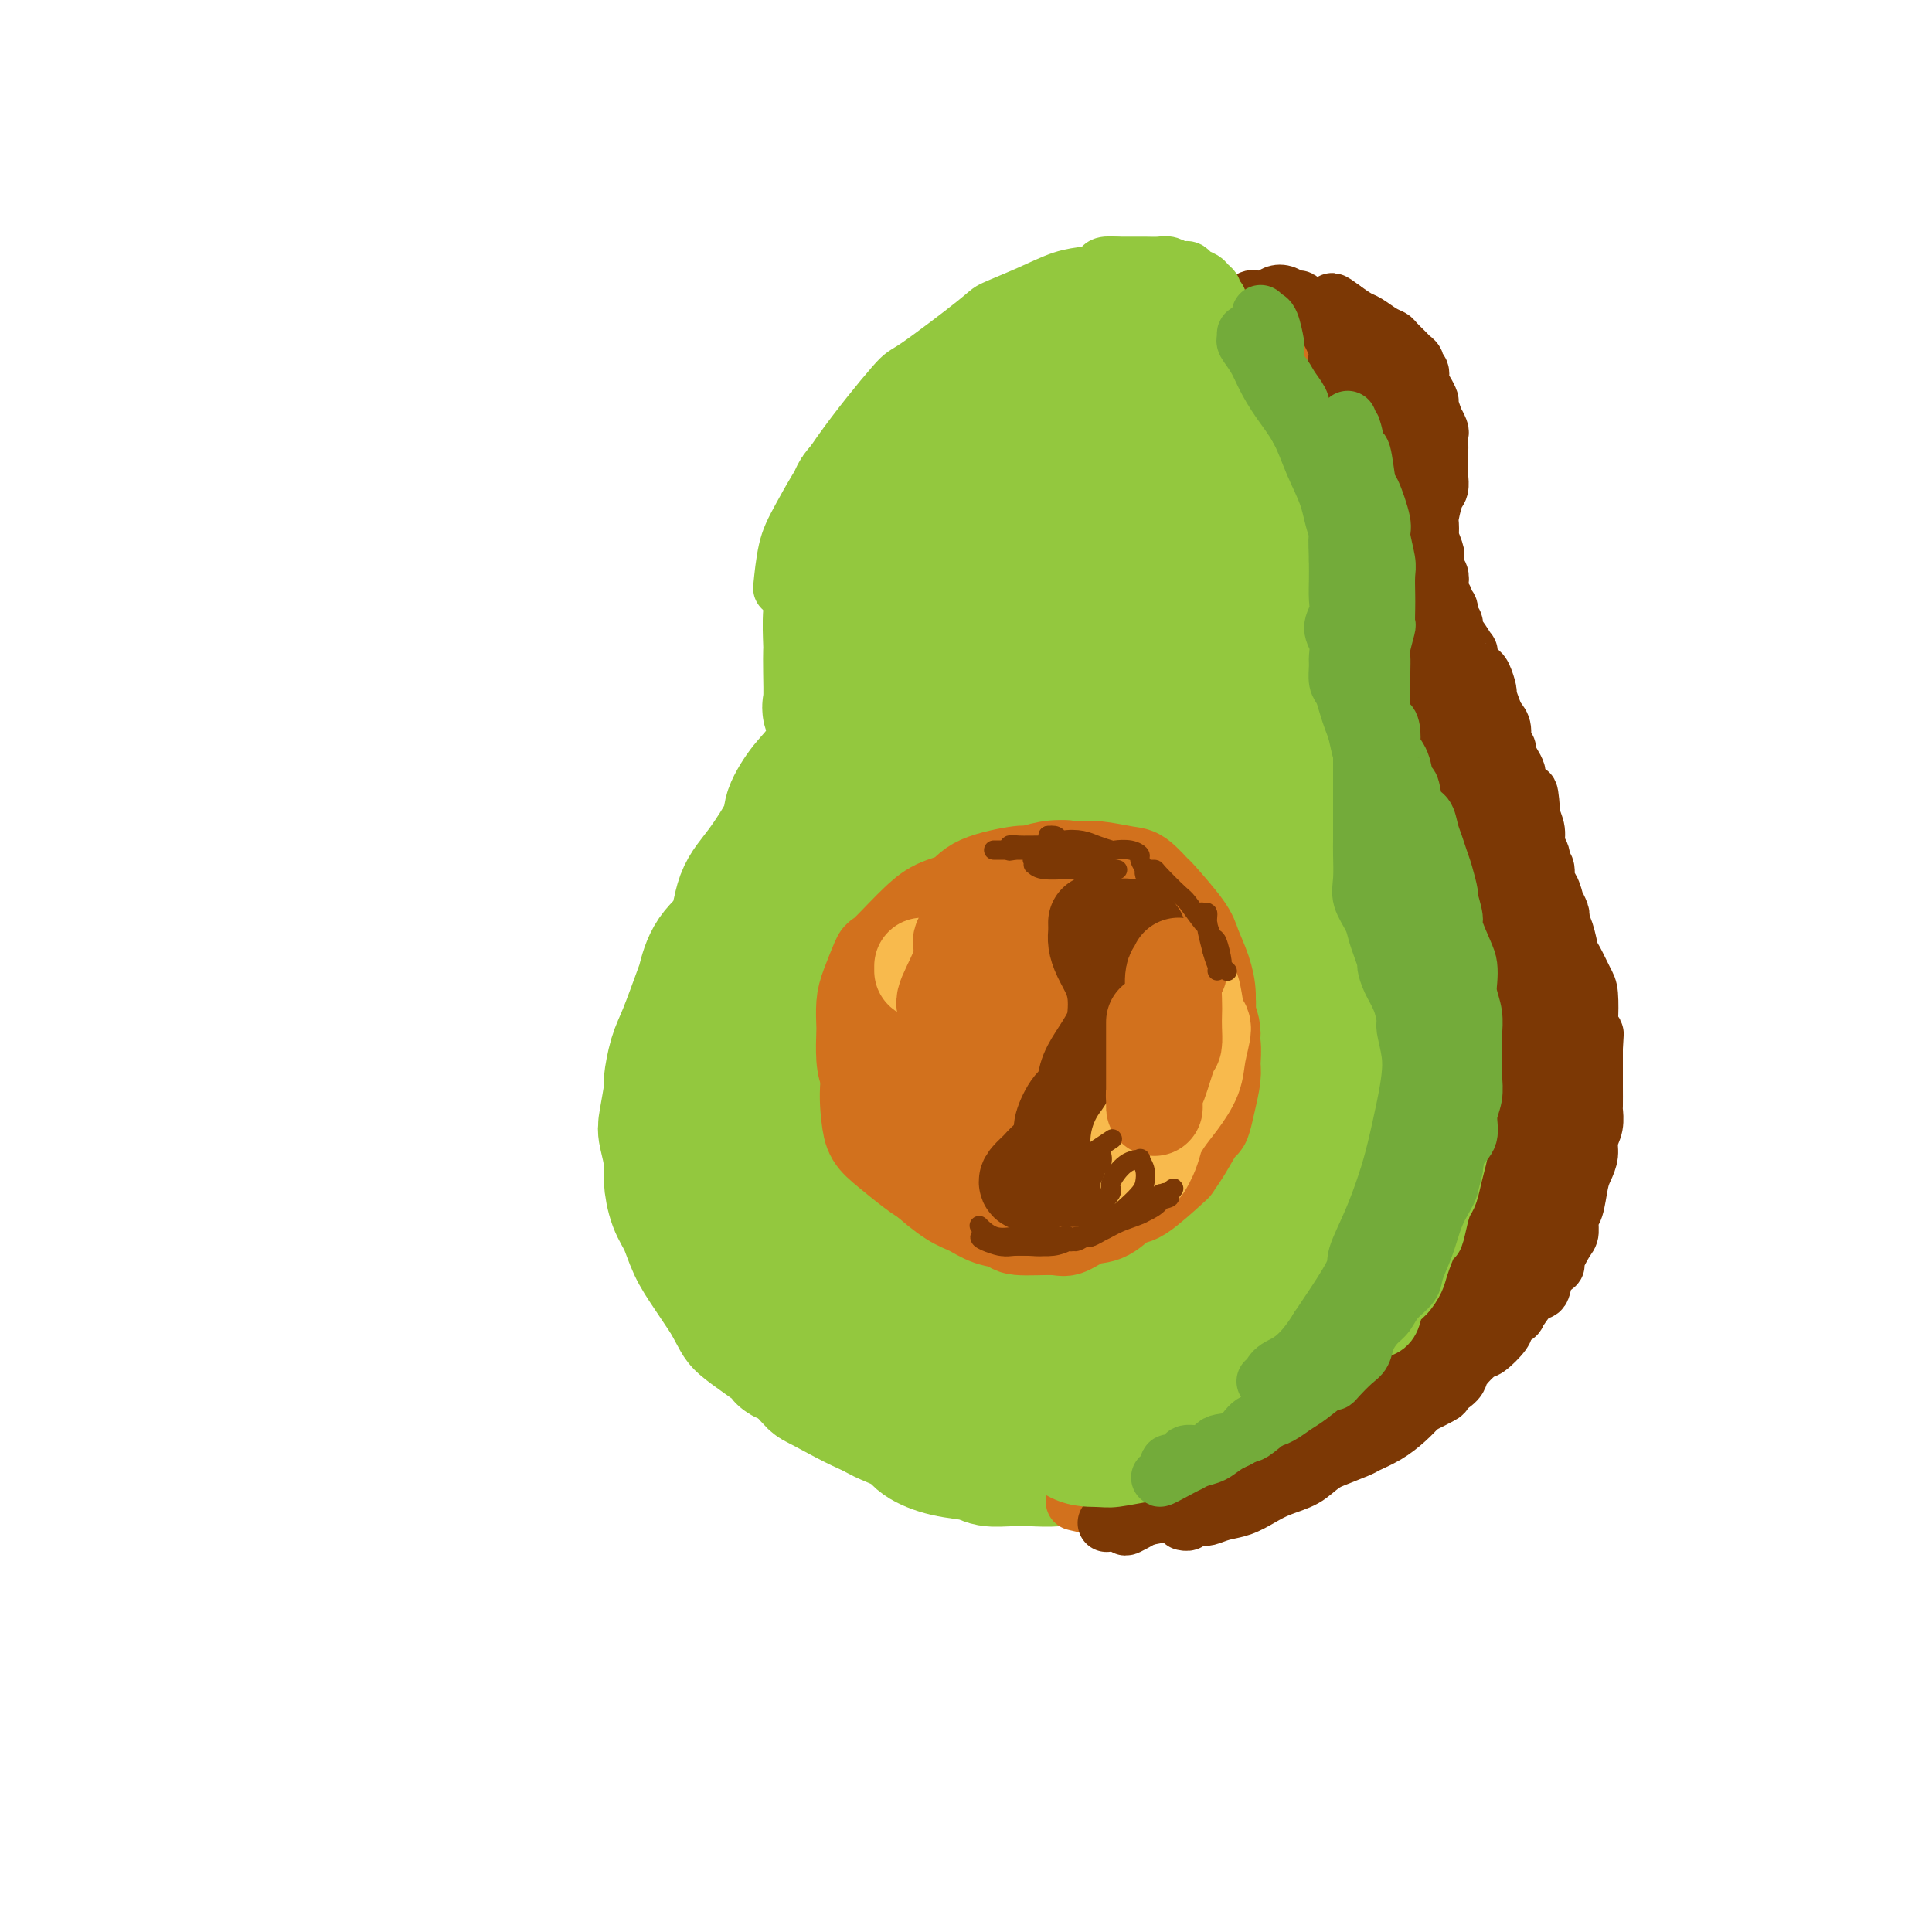 <svg viewBox='0 0 400 400' version='1.1' xmlns='http://www.w3.org/2000/svg' xmlns:xlink='http://www.w3.org/1999/xlink'><g fill='none' stroke='rgb(147,200,62)' stroke-width='28' stroke-linecap='round' stroke-linejoin='round'><path d='M198,108c0.089,0.112 0.179,0.224 0,1c-0.179,0.776 -0.626,2.215 -1,3c-0.374,0.785 -0.675,0.917 -1,2c-0.325,1.083 -0.673,3.118 -1,5c-0.327,1.882 -0.634,3.612 -1,5c-0.366,1.388 -0.792,2.433 -1,3c-0.208,0.567 -0.197,0.656 -1,3c-0.803,2.344 -2.421,6.944 -3,9c-0.579,2.056 -0.119,1.570 -1,4c-0.881,2.430 -3.103,7.778 -4,10c-0.897,2.222 -0.469,1.320 -1,3c-0.531,1.680 -2.020,5.943 -3,8c-0.980,2.057 -1.452,1.910 -2,3c-0.548,1.090 -1.171,3.418 -2,5c-0.829,1.582 -1.862,2.419 -3,4c-1.138,1.581 -2.381,3.905 -3,5c-0.619,1.095 -0.616,0.961 -2,3c-1.384,2.039 -4.156,6.250 -6,9c-1.844,2.750 -2.760,4.040 -4,6c-1.240,1.960 -2.805,4.591 -4,7c-1.195,2.409 -2.019,4.595 -3,7c-0.981,2.405 -2.118,5.030 -3,8c-0.882,2.970 -1.507,6.284 -2,9c-0.493,2.716 -0.853,4.833 -1,7c-0.147,2.167 -0.079,4.385 0,7c0.079,2.615 0.170,5.626 0,7c-0.170,1.374 -0.602,1.111 0,3c0.602,1.889 2.239,5.932 3,8c0.761,2.068 0.646,2.162 2,4c1.354,1.838 4.177,5.419 7,9'/><path d='M157,275c2.925,4.090 4.239,3.817 6,5c1.761,1.183 3.970,3.824 5,5c1.030,1.176 0.880,0.889 3,2c2.120,1.111 6.511,3.620 10,5c3.489,1.380 6.077,1.630 7,2c0.923,0.370 0.181,0.858 3,1c2.819,0.142 9.199,-0.063 12,0c2.801,0.063 2.022,0.392 4,0c1.978,-0.392 6.712,-1.507 10,-2c3.288,-0.493 5.129,-0.365 8,-1c2.871,-0.635 6.773,-2.034 9,-3c2.227,-0.966 2.779,-1.500 4,-2c1.221,-0.500 3.111,-0.968 5,-2c1.889,-1.032 3.778,-2.629 5,-4c1.222,-1.371 1.777,-2.516 3,-4c1.223,-1.484 3.115,-3.308 4,-4c0.885,-0.692 0.762,-0.253 1,-1c0.238,-0.747 0.836,-2.679 2,-5c1.164,-2.321 2.893,-5.029 4,-7c1.107,-1.971 1.592,-3.203 2,-5c0.408,-1.797 0.739,-4.159 1,-5c0.261,-0.841 0.452,-0.163 1,-2c0.548,-1.837 1.452,-6.191 2,-9c0.548,-2.809 0.738,-4.074 1,-6c0.262,-1.926 0.596,-4.513 1,-7c0.404,-2.487 0.879,-4.874 1,-7c0.121,-2.126 -0.111,-3.992 0,-6c0.111,-2.008 0.566,-4.157 1,-6c0.434,-1.843 0.848,-3.381 1,-5c0.152,-1.619 0.044,-3.320 0,-5c-0.044,-1.680 -0.022,-3.340 0,-5'/><path d='M273,192c1.441,-11.030 0.542,-7.106 0,-6c-0.542,1.106 -0.727,-0.606 -1,-3c-0.273,-2.394 -0.636,-5.470 -1,-8c-0.364,-2.530 -0.731,-4.514 -1,-5c-0.269,-0.486 -0.440,0.526 -1,-1c-0.560,-1.526 -1.510,-5.590 -2,-7c-0.490,-1.410 -0.520,-0.165 -1,-2c-0.480,-1.835 -1.409,-6.751 -2,-9c-0.591,-2.249 -0.846,-1.833 -1,-3c-0.154,-1.167 -0.209,-3.917 -1,-7c-0.791,-3.083 -2.317,-6.498 -3,-8c-0.683,-1.502 -0.523,-1.091 -1,-2c-0.477,-0.909 -1.592,-3.138 -2,-4c-0.408,-0.862 -0.108,-0.357 -1,-2c-0.892,-1.643 -2.975,-5.435 -4,-7c-1.025,-1.565 -0.991,-0.902 -2,-2c-1.009,-1.098 -3.063,-3.958 -4,-5c-0.937,-1.042 -0.759,-0.265 -2,-1c-1.241,-0.735 -3.900,-2.981 -6,-4c-2.100,-1.019 -3.641,-0.812 -5,-1c-1.359,-0.188 -2.535,-0.773 -4,-1c-1.465,-0.227 -3.220,-0.098 -5,0c-1.780,0.098 -3.586,0.163 -5,0c-1.414,-0.163 -2.435,-0.553 -4,0c-1.565,0.553 -3.674,2.051 -6,4c-2.326,1.949 -4.867,4.350 -7,7c-2.133,2.650 -3.856,5.550 -6,10c-2.144,4.450 -4.709,10.451 -6,13c-1.291,2.549 -1.309,1.648 -3,8c-1.691,6.352 -5.055,19.958 -7,30c-1.945,10.042 -2.473,16.521 -3,23'/><path d='M176,199c-2.074,13.181 -0.758,15.633 1,20c1.758,4.367 3.960,10.650 5,14c1.040,3.350 0.919,3.767 2,5c1.081,1.233 3.364,3.283 5,5c1.636,1.717 2.624,3.102 4,4c1.376,0.898 3.140,1.309 4,1c0.860,-0.309 0.816,-1.338 1,-3c0.184,-1.662 0.596,-3.959 1,-8c0.404,-4.041 0.799,-9.828 1,-16c0.201,-6.172 0.207,-12.731 1,-20c0.793,-7.269 2.371,-15.250 3,-19c0.629,-3.750 0.308,-3.270 2,-7c1.692,-3.730 5.398,-11.669 7,-15c1.602,-3.331 1.100,-2.053 2,-2c0.900,0.053 3.200,-1.117 5,0c1.800,1.117 3.098,4.522 5,8c1.902,3.478 4.406,7.028 6,16c1.594,8.972 2.278,23.364 1,34c-1.278,10.636 -4.516,17.516 -6,21c-1.484,3.484 -1.212,3.573 -4,8c-2.788,4.427 -8.636,13.191 -13,16c-4.364,2.809 -7.244,-0.336 -9,-1c-1.756,-0.664 -2.388,1.153 -5,-4c-2.612,-5.153 -7.204,-17.277 -9,-27c-1.796,-9.723 -0.797,-17.047 1,-24c1.797,-6.953 4.392,-13.535 7,-18c2.608,-4.465 5.229,-6.812 8,-8c2.771,-1.188 5.691,-1.215 8,0c2.309,1.215 4.006,3.673 5,8c0.994,4.327 1.284,10.522 1,15c-0.284,4.478 -1.142,7.239 -2,10'/><path d='M214,212c-2.851,10.121 -9.478,22.923 -12,29c-2.522,6.077 -0.937,5.428 -5,8c-4.063,2.572 -13.772,8.364 -18,11c-4.228,2.636 -2.975,2.115 -5,-1c-2.025,-3.115 -7.328,-8.825 -9,-15c-1.672,-6.175 0.286,-12.814 1,-16c0.714,-3.186 0.184,-2.918 2,-7c1.816,-4.082 5.978,-12.513 9,-16c3.022,-3.487 4.904,-2.030 7,0c2.096,2.030 4.407,4.635 6,9c1.593,4.365 2.469,10.492 3,16c0.531,5.508 0.718,10.397 0,15c-0.718,4.603 -2.342,8.922 -4,12c-1.658,3.078 -3.349,4.917 -5,6c-1.651,1.083 -3.261,1.412 -5,0c-1.739,-1.412 -3.605,-4.565 -5,-8c-1.395,-3.435 -2.318,-7.151 -2,-13c0.318,-5.849 1.876,-13.830 2,-17c0.124,-3.170 -1.187,-1.529 1,-8c2.187,-6.471 7.872,-21.053 12,-31c4.128,-9.947 6.701,-15.258 10,-20c3.299,-4.742 7.326,-8.916 11,-12c3.674,-3.084 6.997,-5.080 10,-5c3.003,0.080 5.687,2.236 8,5c2.313,2.764 4.254,6.136 5,8c0.746,1.864 0.297,2.221 1,6c0.703,3.779 2.559,10.979 3,15c0.441,4.021 -0.531,4.861 -2,6c-1.469,1.139 -3.434,2.576 -5,2c-1.566,-0.576 -2.733,-3.165 -4,-5c-1.267,-1.835 -2.633,-2.918 -4,-4'/><path d='M220,182c-2.336,-5.826 -4.175,-15.891 -5,-20c-0.825,-4.109 -0.636,-2.261 0,-6c0.636,-3.739 1.721,-13.065 2,-17c0.279,-3.935 -0.246,-2.480 1,-5c1.246,-2.520 4.264,-9.017 7,-12c2.736,-2.983 5.192,-2.453 7,-2c1.808,0.453 2.970,0.831 5,4c2.030,3.169 4.929,9.131 6,12c1.071,2.869 0.316,2.646 1,6c0.684,3.354 2.808,10.284 3,14c0.192,3.716 -1.548,4.218 -3,4c-1.452,-0.218 -2.618,-1.157 -3,-1c-0.382,0.157 0.018,1.408 -4,-2c-4.018,-3.408 -12.455,-11.477 -16,-15c-3.545,-3.523 -2.198,-2.501 -3,-5c-0.802,-2.499 -3.754,-8.518 -5,-12c-1.246,-3.482 -0.787,-4.427 0,-5c0.787,-0.573 1.903,-0.776 3,-1c1.097,-0.224 2.175,-0.470 5,1c2.825,1.470 7.397,4.656 11,8c3.603,3.344 6.239,6.848 9,10c2.761,3.152 5.648,5.953 8,9c2.352,3.047 4.168,6.338 5,8c0.832,1.662 0.678,1.693 1,3c0.322,1.307 1.119,3.888 1,5c-0.119,1.112 -1.154,0.753 -2,0c-0.846,-0.753 -1.503,-1.901 -2,-3c-0.497,-1.099 -0.834,-2.150 -1,-2c-0.166,0.150 -0.160,1.502 0,2c0.160,0.498 0.474,0.142 1,1c0.526,0.858 1.263,2.929 2,5'/><path d='M254,166c0.398,3.533 1.394,6.866 2,9c0.606,2.134 0.822,3.071 1,5c0.178,1.929 0.317,4.852 0,11c-0.317,6.148 -1.091,15.523 -2,20c-0.909,4.477 -1.953,4.056 -3,6c-1.047,1.944 -2.095,6.252 -4,12c-1.905,5.748 -4.665,12.935 -6,16c-1.335,3.065 -1.244,2.008 -2,4c-0.756,1.992 -2.358,7.032 -3,9c-0.642,1.968 -0.323,0.862 0,0c0.323,-0.862 0.650,-1.480 1,-4c0.350,-2.520 0.722,-6.941 1,-9c0.278,-2.059 0.463,-1.756 1,-4c0.537,-2.244 1.425,-7.037 3,-12c1.575,-4.963 3.837,-10.097 5,-13c1.163,-2.903 1.226,-3.575 1,-3c-0.226,0.575 -0.740,2.398 -1,4c-0.260,1.602 -0.264,2.983 -1,6c-0.736,3.017 -2.204,7.669 -4,12c-1.796,4.331 -3.919,8.339 -6,12c-2.081,3.661 -4.120,6.975 -6,10c-1.880,3.025 -3.603,5.762 -6,8c-2.397,2.238 -5.469,3.977 -7,5c-1.531,1.023 -1.521,1.331 -3,2c-1.479,0.669 -4.445,1.699 -6,2c-1.555,0.301 -1.698,-0.127 -2,-1c-0.302,-0.873 -0.763,-2.190 -1,-3c-0.237,-0.810 -0.249,-1.114 0,-1c0.249,0.114 0.759,0.646 1,1c0.241,0.354 0.212,0.530 0,1c-0.212,0.470 -0.606,1.235 -1,2'/><path d='M206,273c-0.065,0.699 -0.228,0.947 -1,1c-0.772,0.053 -2.154,-0.090 -3,0c-0.846,0.090 -1.158,0.412 -2,0c-0.842,-0.412 -2.216,-1.559 -3,-2c-0.784,-0.441 -0.980,-0.175 -2,-2c-1.020,-1.825 -2.865,-5.741 -4,-7c-1.135,-1.259 -1.561,0.140 -2,-3c-0.439,-3.140 -0.891,-10.819 -1,-16c-0.109,-5.181 0.125,-7.863 1,-12c0.875,-4.137 2.390,-9.728 3,-13c0.610,-3.272 0.316,-4.223 1,-7c0.684,-2.777 2.346,-7.379 4,-14c1.654,-6.621 3.300,-15.262 5,-22c1.700,-6.738 3.454,-11.573 4,-14c0.546,-2.427 -0.118,-2.446 1,-6c1.118,-3.554 4.016,-10.643 5,-14c0.984,-3.357 0.053,-2.983 0,-4c-0.053,-1.017 0.771,-3.426 1,-5c0.229,-1.574 -0.137,-2.312 0,-4c0.137,-1.688 0.777,-4.325 1,-6c0.223,-1.675 0.030,-2.387 0,-3c-0.030,-0.613 0.105,-1.128 0,-2c-0.105,-0.872 -0.450,-2.100 -1,-3c-0.550,-0.900 -1.306,-1.471 -2,-2c-0.694,-0.529 -1.327,-1.015 -2,-2c-0.673,-0.985 -1.387,-2.468 -2,-3c-0.613,-0.532 -1.126,-0.112 -2,0c-0.874,0.112 -2.111,-0.083 -3,0c-0.889,0.083 -1.432,0.446 -2,1c-0.568,0.554 -1.162,1.301 -2,2c-0.838,0.699 -1.919,1.349 -3,2'/><path d='M195,113c-2.077,1.181 -1.271,1.635 -1,2c0.271,0.365 0.006,0.642 -1,2c-1.006,1.358 -2.754,3.797 -4,6c-1.246,2.203 -1.990,4.169 -3,6c-1.010,1.831 -2.286,3.526 -3,5c-0.714,1.474 -0.865,2.728 -2,5c-1.135,2.272 -3.254,5.564 -4,7c-0.746,1.436 -0.119,1.016 -1,3c-0.881,1.984 -3.270,6.371 -5,9c-1.730,2.629 -2.799,3.498 -4,5c-1.201,1.502 -2.532,3.637 -3,5c-0.468,1.363 -0.072,1.955 -1,4c-0.928,2.045 -3.180,5.543 -5,8c-1.820,2.457 -3.207,3.874 -4,6c-0.793,2.126 -0.993,4.960 -2,7c-1.007,2.040 -2.823,3.285 -4,5c-1.177,1.715 -1.717,3.900 -2,5c-0.283,1.100 -0.310,1.116 -1,3c-0.690,1.884 -2.045,5.636 -3,8c-0.955,2.364 -1.511,3.341 -2,5c-0.489,1.659 -0.912,4.002 -1,5c-0.088,0.998 0.158,0.653 0,2c-0.158,1.347 -0.720,4.387 -1,6c-0.280,1.613 -0.279,1.798 0,3c0.279,1.202 0.837,3.419 1,5c0.163,1.581 -0.067,2.525 0,4c0.067,1.475 0.432,3.481 1,5c0.568,1.519 1.338,2.552 2,4c0.662,1.448 1.217,3.313 2,5c0.783,1.687 1.795,3.196 3,5c1.205,1.804 2.602,3.902 4,6'/><path d='M151,269c2.206,4.090 2.219,4.317 3,5c0.781,0.683 2.328,1.824 4,3c1.672,1.176 3.469,2.387 4,3c0.531,0.613 -0.203,0.629 1,1c1.203,0.371 4.344,1.096 6,2c1.656,0.904 1.827,1.985 3,3c1.173,1.015 3.348,1.962 5,3c1.652,1.038 2.782,2.166 4,3c1.218,0.834 2.525,1.375 4,2c1.475,0.625 3.118,1.334 4,2c0.882,0.666 1.004,1.289 2,2c0.996,0.711 2.867,1.511 5,2c2.133,0.489 4.529,0.667 6,1c1.471,0.333 2.016,0.822 3,1c0.984,0.178 2.408,0.045 4,0c1.592,-0.045 3.354,-0.001 4,0c0.646,0.001 0.178,-0.040 1,0c0.822,0.040 2.936,0.163 5,0c2.064,-0.163 4.079,-0.611 6,-1c1.921,-0.389 3.748,-0.719 5,-1c1.252,-0.281 1.928,-0.513 3,-1c1.072,-0.487 2.541,-1.229 4,-2c1.459,-0.771 2.908,-1.571 4,-2c1.092,-0.429 1.826,-0.486 3,-1c1.174,-0.514 2.789,-1.486 4,-2c1.211,-0.514 2.018,-0.572 3,-1c0.982,-0.428 2.140,-1.228 3,-2c0.860,-0.772 1.424,-1.515 2,-2c0.576,-0.485 1.165,-0.710 2,-1c0.835,-0.290 1.918,-0.645 3,-1'/><path d='M261,285c5.047,-2.781 2.165,-2.234 1,-2c-1.165,0.234 -0.612,0.153 0,0c0.612,-0.153 1.285,-0.379 2,-1c0.715,-0.621 1.474,-1.636 2,-2c0.526,-0.364 0.820,-0.075 1,0c0.180,0.075 0.247,-0.063 1,-1c0.753,-0.937 2.194,-2.673 3,-3c0.806,-0.327 0.978,0.753 2,0c1.022,-0.753 2.894,-3.340 4,-5c1.106,-1.660 1.444,-2.392 2,-3c0.556,-0.608 1.329,-1.092 2,-2c0.671,-0.908 1.242,-2.239 2,-3c0.758,-0.761 1.705,-0.950 2,-1c0.295,-0.050 -0.061,0.040 0,-1c0.061,-1.040 0.538,-3.209 1,-4c0.462,-0.791 0.908,-0.203 1,-1c0.092,-0.797 -0.168,-2.980 0,-4c0.168,-1.020 0.766,-0.877 1,-1c0.234,-0.123 0.105,-0.511 0,-1c-0.105,-0.489 -0.187,-1.078 0,-2c0.187,-0.922 0.641,-2.175 1,-3c0.359,-0.825 0.622,-1.220 1,-2c0.378,-0.780 0.872,-1.945 1,-3c0.128,-1.055 -0.109,-1.999 0,-3c0.109,-1.001 0.564,-2.057 1,-3c0.436,-0.943 0.853,-1.773 1,-3c0.147,-1.227 0.026,-2.851 0,-4c-0.026,-1.149 0.045,-1.823 0,-2c-0.045,-0.177 -0.204,0.145 0,-1c0.204,-1.145 0.773,-3.756 1,-5c0.227,-1.244 0.114,-1.122 0,-1'/><path d='M294,218c1.453,-7.206 0.585,-3.720 0,-3c-0.585,0.720 -0.889,-1.326 -1,-3c-0.111,-1.674 -0.030,-2.978 0,-4c0.030,-1.022 0.009,-1.764 0,-2c-0.009,-0.236 -0.006,0.033 0,-1c0.006,-1.033 0.017,-3.370 0,-5c-0.017,-1.630 -0.060,-2.554 0,-3c0.060,-0.446 0.223,-0.413 0,-2c-0.223,-1.587 -0.833,-4.794 -1,-6c-0.167,-1.206 0.110,-0.411 0,-1c-0.110,-0.589 -0.608,-2.564 -1,-4c-0.392,-1.436 -0.678,-2.335 -1,-3c-0.322,-0.665 -0.680,-1.097 -1,-2c-0.320,-0.903 -0.601,-2.278 -1,-3c-0.399,-0.722 -0.915,-0.789 -1,-1c-0.085,-0.211 0.263,-0.564 0,-1c-0.263,-0.436 -1.135,-0.955 -2,-2c-0.865,-1.045 -1.724,-2.617 -2,-3c-0.276,-0.383 0.029,0.424 0,0c-0.029,-0.424 -0.393,-2.077 -1,-3c-0.607,-0.923 -1.458,-1.114 -2,-2c-0.542,-0.886 -0.774,-2.465 -1,-3c-0.226,-0.535 -0.445,-0.026 -1,-1c-0.555,-0.974 -1.444,-3.430 -2,-5c-0.556,-1.570 -0.778,-2.255 -1,-3c-0.222,-0.745 -0.444,-1.550 -1,-2c-0.556,-0.450 -1.444,-0.543 -2,-1c-0.556,-0.457 -0.778,-1.277 -1,-2c-0.222,-0.723 -0.444,-1.348 -1,-2c-0.556,-0.652 -1.444,-1.329 -2,-2c-0.556,-0.671 -0.778,-1.335 -1,-2'/><path d='M267,141c-3.963,-6.484 -2.371,-2.695 -2,-2c0.371,0.695 -0.479,-1.706 -1,-3c-0.521,-1.294 -0.712,-1.483 -1,-2c-0.288,-0.517 -0.673,-1.363 -1,-2c-0.327,-0.637 -0.594,-1.064 -1,-2c-0.406,-0.936 -0.950,-2.381 -1,-3c-0.050,-0.619 0.393,-0.411 0,-1c-0.393,-0.589 -1.622,-1.974 -2,-3c-0.378,-1.026 0.094,-1.693 0,-2c-0.094,-0.307 -0.753,-0.256 -1,-1c-0.247,-0.744 -0.080,-2.285 0,-3c0.080,-0.715 0.074,-0.605 0,-1c-0.074,-0.395 -0.216,-1.296 0,-2c0.216,-0.704 0.790,-1.211 1,-2c0.210,-0.789 0.056,-1.860 0,-2c-0.056,-0.140 -0.015,0.651 0,0c0.015,-0.651 0.005,-2.742 0,-4c-0.005,-1.258 -0.004,-1.681 0,-2c0.004,-0.319 0.012,-0.534 0,-1c-0.012,-0.466 -0.045,-1.183 0,-2c0.045,-0.817 0.168,-1.735 0,-3c-0.168,-1.265 -0.625,-2.877 -1,-4c-0.375,-1.123 -0.667,-1.757 -1,-2c-0.333,-0.243 -0.707,-0.097 -1,-1c-0.293,-0.903 -0.505,-2.857 -1,-4c-0.495,-1.143 -1.274,-1.477 -2,-2c-0.726,-0.523 -1.399,-1.237 -2,-2c-0.601,-0.763 -1.130,-1.576 -2,-2c-0.870,-0.424 -2.080,-0.460 -3,-1c-0.920,-0.540 -1.548,-1.583 -2,-2c-0.452,-0.417 -0.726,-0.209 -1,0'/><path d='M242,78c-3.049,-1.586 -4.670,-1.049 -6,-1c-1.330,0.049 -2.367,-0.388 -4,0c-1.633,0.388 -3.860,1.602 -5,2c-1.140,0.398 -1.192,-0.019 -2,0c-0.808,0.019 -2.371,0.474 -4,1c-1.629,0.526 -3.323,1.124 -5,2c-1.677,0.876 -3.338,2.031 -5,3c-1.662,0.969 -3.325,1.752 -5,3c-1.675,1.248 -3.363,2.961 -5,4c-1.637,1.039 -3.223,1.404 -5,3c-1.777,1.596 -3.746,4.422 -5,6c-1.254,1.578 -1.794,1.908 -3,3c-1.206,1.092 -3.079,2.945 -5,6c-1.921,3.055 -3.889,7.311 -5,9c-1.111,1.689 -1.366,0.813 -2,4c-0.634,3.187 -1.648,10.439 -2,14c-0.352,3.561 -0.041,3.431 0,5c0.041,1.569 -0.189,4.836 0,8c0.189,3.164 0.796,6.224 1,8c0.204,1.776 0.006,2.269 0,2c-0.006,-0.269 0.179,-1.298 0,-3c-0.179,-1.702 -0.722,-4.077 -1,-5c-0.278,-0.923 -0.289,-0.394 0,-1c0.289,-0.606 0.880,-2.347 1,-6c0.120,-3.653 -0.230,-9.219 0,-13c0.230,-3.781 1.041,-5.776 2,-8c0.959,-2.224 2.066,-4.676 3,-7c0.934,-2.324 1.695,-4.521 3,-7c1.305,-2.479 3.152,-5.239 5,-8'/><path d='M188,102c2.121,-4.664 0.922,-1.326 2,-2c1.078,-0.674 4.433,-5.362 6,-7c1.567,-1.638 1.345,-0.226 2,0c0.655,0.226 2.187,-0.735 3,-1c0.813,-0.265 0.906,0.167 1,0c0.094,-0.167 0.191,-0.934 0,-1c-0.191,-0.066 -0.668,0.570 -1,1c-0.332,0.430 -0.520,0.655 -1,1c-0.480,0.345 -1.254,0.810 -2,1c-0.746,0.190 -1.464,0.104 -2,1c-0.536,0.896 -0.890,2.775 -2,4c-1.110,1.225 -2.976,1.798 -4,3c-1.024,1.202 -1.206,3.035 -2,5c-0.794,1.965 -2.199,4.063 -3,5c-0.801,0.937 -0.999,0.715 -1,2c-0.001,1.285 0.196,4.079 0,6c-0.196,1.921 -0.785,2.970 -1,5c-0.215,2.030 -0.057,5.043 0,7c0.057,1.957 0.012,2.859 0,4c-0.012,1.141 0.008,2.522 0,4c-0.008,1.478 -0.045,3.053 0,4c0.045,0.947 0.170,1.266 0,2c-0.170,0.734 -0.637,1.884 -1,3c-0.363,1.116 -0.623,2.197 -1,3c-0.377,0.803 -0.871,1.326 -1,2c-0.129,0.674 0.106,1.499 0,2c-0.106,0.501 -0.553,0.678 -1,1c-0.447,0.322 -0.893,0.787 -1,1c-0.107,0.213 0.125,0.173 0,0c-0.125,-0.173 -0.607,-0.478 -1,-1c-0.393,-0.522 -0.696,-1.261 -1,-2'/><path d='M176,155c-0.508,-0.494 -0.777,-0.228 -1,-1c-0.223,-0.772 -0.400,-2.582 -1,-4c-0.600,-1.418 -1.625,-2.445 -2,-3c-0.375,-0.555 -0.101,-0.637 0,-2c0.101,-1.363 0.030,-4.005 0,-6c-0.030,-1.995 -0.020,-3.341 0,-4c0.020,-0.659 0.048,-0.629 0,-2c-0.048,-1.371 -0.172,-4.142 0,-6c0.172,-1.858 0.641,-2.803 1,-4c0.359,-1.197 0.609,-2.647 1,-4c0.391,-1.353 0.923,-2.610 1,-4c0.077,-1.390 -0.300,-2.912 0,-4c0.300,-1.088 1.278,-1.741 2,-3c0.722,-1.259 1.187,-3.125 1,-4c-0.187,-0.875 -1.028,-0.761 0,-2c1.028,-1.239 3.923,-3.832 5,-5c1.077,-1.168 0.337,-0.913 1,-2c0.663,-1.087 2.731,-3.518 4,-5c1.269,-1.482 1.739,-2.017 3,-3c1.261,-0.983 3.312,-2.414 4,-3c0.688,-0.586 0.011,-0.328 1,-1c0.989,-0.672 3.643,-2.274 5,-3c1.357,-0.726 1.417,-0.577 2,-1c0.583,-0.423 1.691,-1.419 3,-2c1.309,-0.581 2.820,-0.748 4,-1c1.180,-0.252 2.028,-0.589 3,-1c0.972,-0.411 2.067,-0.898 3,-1c0.933,-0.102 1.704,0.179 3,0c1.296,-0.179 3.118,-0.817 4,-1c0.882,-0.183 0.823,0.091 2,0c1.177,-0.091 3.588,-0.545 6,-1'/><path d='M231,72c5.170,-1.238 3.095,-0.331 3,0c-0.095,0.331 1.791,0.088 3,0c1.209,-0.088 1.740,-0.020 2,0c0.260,0.020 0.248,-0.010 1,0c0.752,0.010 2.266,0.058 3,0c0.734,-0.058 0.686,-0.223 1,0c0.314,0.223 0.991,0.834 2,1c1.009,0.166 2.351,-0.114 3,0c0.649,0.114 0.606,0.620 1,1c0.394,0.380 1.226,0.634 2,1c0.774,0.366 1.489,0.844 2,1c0.511,0.156 0.820,-0.011 1,0c0.180,0.011 0.233,0.200 1,1c0.767,0.800 2.247,2.211 3,3c0.753,0.789 0.780,0.957 1,1c0.220,0.043 0.635,-0.039 1,0c0.365,0.039 0.680,0.200 1,1c0.320,0.800 0.644,2.240 1,3c0.356,0.760 0.744,0.841 1,1c0.256,0.159 0.379,0.395 1,1c0.621,0.605 1.739,1.577 2,2c0.261,0.423 -0.337,0.296 0,1c0.337,0.704 1.609,2.237 2,3c0.391,0.763 -0.098,0.754 0,1c0.098,0.246 0.782,0.747 1,1c0.218,0.253 -0.030,0.260 0,1c0.030,0.740 0.337,2.215 1,3c0.663,0.785 1.683,0.881 2,1c0.317,0.119 -0.068,0.263 0,1c0.068,0.737 0.591,2.068 1,3c0.409,0.932 0.705,1.466 1,2'/><path d='M275,106c1.406,2.932 0.920,1.763 1,2c0.080,0.237 0.724,1.879 1,3c0.276,1.121 0.183,1.721 0,2c-0.183,0.279 -0.455,0.236 0,1c0.455,0.764 1.638,2.335 2,3c0.362,0.665 -0.095,0.424 0,1c0.095,0.576 0.743,1.969 1,3c0.257,1.031 0.121,1.699 0,2c-0.121,0.301 -0.229,0.235 0,1c0.229,0.765 0.793,2.361 1,3c0.207,0.639 0.055,0.319 0,1c-0.055,0.681 -0.015,2.361 0,3c0.015,0.639 0.004,0.236 0,1c-0.004,0.764 -0.001,2.694 0,4c0.001,1.306 -0.000,1.987 0,3c0.000,1.013 0.001,2.359 0,3c-0.001,0.641 -0.004,0.578 0,2c0.004,1.422 0.016,4.328 0,6c-0.016,1.672 -0.060,2.111 0,3c0.060,0.889 0.223,2.229 0,4c-0.223,1.771 -0.834,3.974 -1,5c-0.166,1.026 0.112,0.874 0,2c-0.112,1.126 -0.613,3.531 -1,5c-0.387,1.469 -0.660,2.001 -1,3c-0.340,0.999 -0.746,2.463 -1,3c-0.254,0.537 -0.357,0.145 -1,1c-0.643,0.855 -1.827,2.956 -3,4c-1.173,1.044 -2.335,1.033 -3,1c-0.665,-0.033 -0.833,-0.086 -2,-1c-1.167,-0.914 -3.333,-2.690 -5,-5c-1.667,-2.310 -2.833,-5.155 -4,-8'/><path d='M259,167c-2.488,-4.246 -3.208,-7.862 -4,-10c-0.792,-2.138 -1.654,-2.798 -3,-5c-1.346,-2.202 -3.174,-5.946 -5,-11c-1.826,-5.054 -3.649,-11.419 -5,-16c-1.351,-4.581 -2.229,-7.380 -3,-9c-0.771,-1.620 -1.436,-2.061 -2,-4c-0.564,-1.939 -1.027,-5.374 -1,-9c0.027,-3.626 0.543,-7.441 1,-10c0.457,-2.559 0.855,-3.862 1,-5c0.145,-1.138 0.038,-2.113 0,-2c-0.038,0.113 -0.005,1.313 0,2c0.005,0.687 -0.017,0.860 0,3c0.017,2.140 0.072,6.245 0,8c-0.072,1.755 -0.271,1.159 0,2c0.271,0.841 1.011,3.118 1,4c-0.011,0.882 -0.774,0.369 -1,0c-0.226,-0.369 0.084,-0.594 0,-1c-0.084,-0.406 -0.561,-0.994 -1,-2c-0.439,-1.006 -0.840,-2.430 -1,-3c-0.160,-0.570 -0.080,-0.285 0,0'/></g>
<g fill='none' stroke='rgb(210,113,29)' stroke-width='12' stroke-linecap='round' stroke-linejoin='round'><path d='M261,66c-0.126,-0.008 -0.252,-0.016 0,0c0.252,0.016 0.882,0.057 1,0c0.118,-0.057 -0.276,-0.212 0,0c0.276,0.212 1.223,0.792 2,1c0.777,0.208 1.383,0.045 2,0c0.617,-0.045 1.246,0.030 2,0c0.754,-0.030 1.632,-0.164 2,0c0.368,0.164 0.224,0.625 1,1c0.776,0.375 2.470,0.664 3,1c0.530,0.336 -0.104,0.720 0,1c0.104,0.280 0.944,0.455 2,1c1.056,0.545 2.326,1.458 3,2c0.674,0.542 0.753,0.712 1,1c0.247,0.288 0.662,0.692 1,1c0.338,0.308 0.597,0.519 1,1c0.403,0.481 0.949,1.231 1,2c0.051,0.769 -0.392,1.558 0,2c0.392,0.442 1.621,0.536 2,1c0.379,0.464 -0.092,1.297 0,2c0.092,0.703 0.746,1.277 1,2c0.254,0.723 0.106,1.596 0,2c-0.106,0.404 -0.172,0.337 0,1c0.172,0.663 0.582,2.054 1,3c0.418,0.946 0.843,1.447 1,2c0.157,0.553 0.045,1.158 0,2c-0.045,0.842 -0.022,1.921 0,3'/><path d='M288,98c1.099,3.992 0.347,2.471 0,2c-0.347,-0.471 -0.290,0.109 0,1c0.290,0.891 0.814,2.095 1,3c0.186,0.905 0.036,1.513 0,2c-0.036,0.487 0.042,0.854 0,1c-0.042,0.146 -0.204,0.071 0,1c0.204,0.929 0.773,2.862 1,4c0.227,1.138 0.112,1.480 0,2c-0.112,0.520 -0.223,1.218 0,2c0.223,0.782 0.778,1.648 1,2c0.222,0.352 0.111,0.191 0,1c-0.111,0.809 -0.222,2.586 0,4c0.222,1.414 0.778,2.463 1,3c0.222,0.537 0.112,0.563 0,1c-0.112,0.437 -0.226,1.287 0,2c0.226,0.713 0.792,1.289 1,2c0.208,0.711 0.060,1.558 0,2c-0.060,0.442 -0.030,0.480 0,1c0.030,0.520 0.061,1.524 0,2c-0.061,0.476 -0.212,0.425 0,1c0.212,0.575 0.789,1.775 1,3c0.211,1.225 0.055,2.474 0,3c-0.055,0.526 -0.011,0.329 0,1c0.011,0.671 -0.012,2.210 0,3c0.012,0.790 0.059,0.831 0,1c-0.059,0.169 -0.223,0.465 0,1c0.223,0.535 0.833,1.308 1,2c0.167,0.692 -0.109,1.302 0,2c0.109,0.698 0.603,1.485 1,2c0.397,0.515 0.699,0.757 1,1'/><path d='M297,156c1.334,9.316 0.169,3.607 0,2c-0.169,-1.607 0.658,0.887 1,2c0.342,1.113 0.199,0.846 0,1c-0.199,0.154 -0.455,0.728 0,1c0.455,0.272 1.623,0.243 2,1c0.377,0.757 -0.035,2.302 0,3c0.035,0.698 0.516,0.549 1,1c0.484,0.451 0.970,1.500 1,2c0.030,0.500 -0.395,0.449 0,1c0.395,0.551 1.612,1.704 2,2c0.388,0.296 -0.051,-0.264 0,0c0.051,0.264 0.592,1.352 1,2c0.408,0.648 0.683,0.855 1,1c0.317,0.145 0.676,0.227 1,1c0.324,0.773 0.611,2.237 1,3c0.389,0.763 0.878,0.824 1,1c0.122,0.176 -0.125,0.466 0,1c0.125,0.534 0.622,1.311 1,2c0.378,0.689 0.637,1.291 1,2c0.363,0.709 0.829,1.526 1,2c0.171,0.474 0.046,0.605 0,1c-0.046,0.395 -0.012,1.054 0,2c0.012,0.946 0.003,2.177 0,3c-0.003,0.823 -0.001,1.236 0,2c0.001,0.764 0.000,1.879 0,3c-0.000,1.121 -0.000,2.247 0,3c0.000,0.753 0.000,1.133 0,2c-0.000,0.867 -0.000,2.222 0,3c0.000,0.778 0.000,0.979 0,2c-0.000,1.021 -0.000,2.863 0,4c0.000,1.137 0.000,1.568 0,2'/><path d='M312,214c-0.017,4.924 -0.060,3.735 0,4c0.060,0.265 0.223,1.985 0,3c-0.223,1.015 -0.833,1.325 -1,2c-0.167,0.675 0.110,1.715 0,3c-0.110,1.285 -0.607,2.813 -1,4c-0.393,1.187 -0.683,2.031 -1,3c-0.317,0.969 -0.663,2.062 -1,3c-0.337,0.938 -0.667,1.720 -1,3c-0.333,1.280 -0.671,3.058 -1,4c-0.329,0.942 -0.651,1.047 -1,2c-0.349,0.953 -0.725,2.755 -1,4c-0.275,1.245 -0.450,1.932 -1,3c-0.550,1.068 -1.476,2.518 -2,4c-0.524,1.482 -0.645,2.997 -1,4c-0.355,1.003 -0.943,1.494 -1,2c-0.057,0.506 0.416,1.027 0,2c-0.416,0.973 -1.722,2.397 -2,3c-0.278,0.603 0.473,0.385 0,1c-0.473,0.615 -2.168,2.062 -3,3c-0.832,0.938 -0.800,1.367 -1,2c-0.200,0.633 -0.634,1.468 -1,2c-0.366,0.532 -0.666,0.759 -1,1c-0.334,0.241 -0.703,0.496 -1,1c-0.297,0.504 -0.521,1.256 -1,2c-0.479,0.744 -1.211,1.479 -2,2c-0.789,0.521 -1.633,0.826 -2,1c-0.367,0.174 -0.256,0.215 -1,1c-0.744,0.785 -2.344,2.313 -3,3c-0.656,0.687 -0.369,0.531 -1,1c-0.631,0.469 -2.180,1.563 -3,2c-0.820,0.437 -0.910,0.219 -1,0'/><path d='M276,289c-1.995,1.594 -1.484,1.579 -2,2c-0.516,0.421 -2.060,1.279 -3,2c-0.940,0.721 -1.277,1.305 -2,2c-0.723,0.695 -1.832,1.499 -3,2c-1.168,0.501 -2.396,0.698 -3,1c-0.604,0.302 -0.585,0.710 -1,1c-0.415,0.290 -1.266,0.463 -2,1c-0.734,0.537 -1.352,1.439 -2,2c-0.648,0.561 -1.327,0.780 -2,1c-0.673,0.220 -1.340,0.440 -2,1c-0.660,0.560 -1.312,1.459 -2,2c-0.688,0.541 -1.411,0.723 -2,1c-0.589,0.277 -1.043,0.648 -2,1c-0.957,0.352 -2.418,0.686 -3,1c-0.582,0.314 -0.285,0.607 -1,1c-0.715,0.393 -2.441,0.886 -4,1c-1.559,0.114 -2.951,-0.152 -4,0c-1.049,0.152 -1.755,0.721 -3,1c-1.245,0.279 -3.027,0.267 -5,0c-1.973,-0.267 -4.135,-0.791 -5,-1c-0.865,-0.209 -0.432,-0.105 0,0'/></g>
<g fill='none' stroke='rgb(124,56,5)' stroke-width='12' stroke-linecap='round' stroke-linejoin='round'><path d='M258,63c0.357,-0.415 0.714,-0.830 1,-1c0.286,-0.170 0.500,-0.094 1,0c0.500,0.094 1.286,0.206 2,0c0.714,-0.206 1.356,-0.732 2,-1c0.644,-0.268 1.288,-0.280 2,0c0.712,0.280 1.490,0.851 2,1c0.510,0.149 0.753,-0.126 1,0c0.247,0.126 0.500,0.651 1,1c0.500,0.349 1.249,0.520 2,1c0.751,0.480 1.506,1.269 2,2c0.494,0.731 0.729,1.403 1,2c0.271,0.597 0.580,1.118 1,2c0.420,0.882 0.953,2.124 1,3c0.047,0.876 -0.391,1.386 0,2c0.391,0.614 1.611,1.333 2,2c0.389,0.667 -0.054,1.281 0,2c0.054,0.719 0.605,1.544 1,2c0.395,0.456 0.634,0.545 1,1c0.366,0.455 0.857,1.277 1,2c0.143,0.723 -0.064,1.348 0,2c0.064,0.652 0.398,1.332 1,2c0.602,0.668 1.471,1.323 2,2c0.529,0.677 0.719,1.374 1,2c0.281,0.626 0.652,1.179 1,2c0.348,0.821 0.674,1.911 1,3'/><path d='M288,97c2.194,5.246 0.679,2.862 0,2c-0.679,-0.862 -0.523,-0.202 0,1c0.523,1.202 1.412,2.947 2,4c0.588,1.053 0.876,1.414 1,2c0.124,0.586 0.085,1.397 0,2c-0.085,0.603 -0.215,0.998 0,2c0.215,1.002 0.776,2.611 1,4c0.224,1.389 0.113,2.556 0,3c-0.113,0.444 -0.226,0.163 0,1c0.226,0.837 0.793,2.790 1,4c0.207,1.210 0.056,1.676 0,2c-0.056,0.324 -0.016,0.508 0,1c0.016,0.492 0.007,1.294 0,2c-0.007,0.706 -0.012,1.316 0,2c0.012,0.684 0.041,1.442 0,2c-0.041,0.558 -0.152,0.915 0,2c0.152,1.085 0.566,2.899 1,4c0.434,1.101 0.886,1.488 1,2c0.114,0.512 -0.110,1.147 0,2c0.110,0.853 0.555,1.923 1,3c0.445,1.077 0.889,2.162 1,3c0.111,0.838 -0.111,1.431 0,2c0.111,0.569 0.555,1.115 1,2c0.445,0.885 0.889,2.110 1,3c0.111,0.890 -0.112,1.446 0,2c0.112,0.554 0.559,1.107 1,2c0.441,0.893 0.875,2.126 1,3c0.125,0.874 -0.059,1.389 0,2c0.059,0.611 0.362,1.318 1,2c0.638,0.682 1.611,1.338 2,2c0.389,0.662 0.195,1.331 0,2'/><path d='M304,169c1.863,6.153 1.020,3.536 1,3c-0.020,-0.536 0.783,1.009 1,2c0.217,0.991 -0.152,1.427 0,2c0.152,0.573 0.826,1.283 1,2c0.174,0.717 -0.150,1.442 0,2c0.150,0.558 0.775,0.950 1,1c0.225,0.050 0.050,-0.244 0,0c-0.050,0.244 0.025,1.024 0,2c-0.025,0.976 -0.151,2.147 0,3c0.151,0.853 0.580,1.387 1,2c0.420,0.613 0.831,1.304 1,2c0.169,0.696 0.097,1.398 0,2c-0.097,0.602 -0.218,1.106 0,2c0.218,0.894 0.776,2.179 1,3c0.224,0.821 0.112,1.177 0,2c-0.112,0.823 -0.226,2.111 0,3c0.226,0.889 0.792,1.378 1,2c0.208,0.622 0.060,1.377 0,2c-0.060,0.623 -0.030,1.114 0,2c0.030,0.886 0.061,2.168 0,3c-0.061,0.832 -0.214,1.215 0,2c0.214,0.785 0.794,1.972 1,3c0.206,1.028 0.037,1.896 0,3c-0.037,1.104 0.056,2.443 0,3c-0.056,0.557 -0.263,0.331 0,1c0.263,0.669 0.995,2.232 1,4c0.005,1.768 -0.717,3.742 -1,5c-0.283,1.258 -0.127,1.801 0,3c0.127,1.199 0.227,3.054 0,4c-0.227,0.946 -0.779,0.985 -1,2c-0.221,1.015 -0.110,3.008 0,5'/><path d='M312,246c-0.129,6.746 -0.452,3.610 -1,3c-0.548,-0.610 -1.320,1.306 -2,3c-0.680,1.694 -1.267,3.167 -2,4c-0.733,0.833 -1.613,1.027 -2,2c-0.387,0.973 -0.281,2.724 -1,4c-0.719,1.276 -2.264,2.077 -3,3c-0.736,0.923 -0.664,1.969 -1,3c-0.336,1.031 -1.080,2.046 -2,3c-0.920,0.954 -2.016,1.847 -3,3c-0.984,1.153 -1.855,2.567 -2,3c-0.145,0.433 0.437,-0.117 -1,1c-1.437,1.117 -4.891,3.899 -6,5c-1.109,1.101 0.129,0.522 0,1c-0.129,0.478 -1.625,2.012 -3,3c-1.375,0.988 -2.630,1.430 -3,2c-0.370,0.570 0.143,1.270 -1,2c-1.143,0.730 -3.944,1.491 -5,2c-1.056,0.509 -0.367,0.767 -1,1c-0.633,0.233 -2.586,0.442 -4,1c-1.414,0.558 -2.287,1.466 -3,2c-0.713,0.534 -1.264,0.695 -2,1c-0.736,0.305 -1.657,0.754 -2,1c-0.343,0.246 -0.107,0.288 -1,1c-0.893,0.712 -2.913,2.093 -4,3c-1.087,0.907 -1.239,1.341 -2,2c-0.761,0.659 -2.131,1.542 -3,2c-0.869,0.458 -1.236,0.490 -2,1c-0.764,0.510 -1.927,1.498 -3,2c-1.073,0.502 -2.058,0.520 -3,1c-0.942,0.480 -1.841,1.423 -3,2c-1.159,0.577 -2.580,0.789 -4,1'/><path d='M237,314c-7.274,4.119 -2.458,0.917 -2,0c0.458,-0.917 -3.440,0.452 -5,1c-1.560,0.548 -0.780,0.274 0,0'/><path d='M244,312c0.423,-0.286 0.845,-0.573 1,-1c0.155,-0.427 0.041,-0.996 0,-1c-0.041,-0.004 -0.010,0.556 1,0c1.010,-0.556 2.998,-2.229 4,-3c1.002,-0.771 1.017,-0.641 2,-1c0.983,-0.359 2.934,-1.209 4,-2c1.066,-0.791 1.248,-1.524 2,-2c0.752,-0.476 2.076,-0.693 3,-1c0.924,-0.307 1.449,-0.702 2,-1c0.551,-0.298 1.128,-0.498 2,-1c0.872,-0.502 2.040,-1.307 3,-2c0.960,-0.693 1.713,-1.274 3,-2c1.287,-0.726 3.106,-1.597 4,-2c0.894,-0.403 0.861,-0.339 2,-1c1.139,-0.661 3.449,-2.046 5,-3c1.551,-0.954 2.341,-1.477 3,-2c0.659,-0.523 1.186,-1.046 2,-2c0.814,-0.954 1.913,-2.339 3,-3c1.087,-0.661 2.160,-0.600 3,-1c0.840,-0.400 1.446,-1.262 2,-2c0.554,-0.738 1.054,-1.352 2,-2c0.946,-0.648 2.337,-1.331 3,-2c0.663,-0.669 0.597,-1.324 1,-2c0.403,-0.676 1.277,-1.375 2,-2c0.723,-0.625 1.297,-1.178 2,-2c0.703,-0.822 1.535,-1.914 2,-3c0.465,-1.086 0.561,-2.168 1,-3c0.439,-0.832 1.219,-1.416 2,-2'/><path d='M310,261c3.031,-3.689 2.107,-2.912 2,-3c-0.107,-0.088 0.602,-1.039 1,-2c0.398,-0.961 0.485,-1.930 1,-3c0.515,-1.070 1.459,-2.240 2,-3c0.541,-0.760 0.681,-1.111 1,-2c0.319,-0.889 0.818,-2.318 1,-3c0.182,-0.682 0.049,-0.618 0,-1c-0.049,-0.382 -0.013,-1.210 0,-2c0.013,-0.790 0.005,-1.542 0,-2c-0.005,-0.458 -0.005,-0.623 0,-1c0.005,-0.377 0.016,-0.965 0,-1c-0.016,-0.035 -0.059,0.485 0,1c0.059,0.515 0.220,1.025 0,2c-0.220,0.975 -0.821,2.414 -1,3c-0.179,0.586 0.066,0.319 0,1c-0.066,0.681 -0.441,2.311 -1,4c-0.559,1.689 -1.300,3.439 -2,5c-0.700,1.561 -1.357,2.935 -2,4c-0.643,1.065 -1.271,1.823 -2,3c-0.729,1.177 -1.560,2.775 -2,4c-0.440,1.225 -0.490,2.078 -1,3c-0.510,0.922 -1.482,1.911 -2,3c-0.518,1.089 -0.584,2.276 -1,3c-0.416,0.724 -1.182,0.984 -2,2c-0.818,1.016 -1.689,2.789 -3,4c-1.311,1.211 -3.063,1.861 -4,3c-0.937,1.139 -1.060,2.768 -2,4c-0.940,1.232 -2.697,2.066 -4,3c-1.303,0.934 -2.151,1.967 -3,3'/><path d='M286,293c-3.280,3.443 -2.480,2.550 -3,3c-0.520,0.450 -2.362,2.242 -3,3c-0.638,0.758 -0.074,0.482 -1,1c-0.926,0.518 -3.342,1.830 -5,3c-1.658,1.170 -2.558,2.197 -4,3c-1.442,0.803 -3.426,1.382 -5,2c-1.574,0.618 -2.739,1.276 -4,2c-1.261,0.724 -2.619,1.513 -4,2c-1.381,0.487 -2.785,0.670 -4,1c-1.215,0.330 -2.239,0.806 -3,1c-0.761,0.194 -1.257,0.106 -2,0c-0.743,-0.106 -1.731,-0.228 -2,0c-0.269,0.228 0.183,0.808 0,1c-0.183,0.192 -1.001,-0.003 -1,0c0.001,0.003 0.822,0.204 1,0c0.178,-0.204 -0.289,-0.813 0,-1c0.289,-0.187 1.332,0.047 2,0c0.668,-0.047 0.962,-0.376 2,-1c1.038,-0.624 2.821,-1.542 4,-2c1.179,-0.458 1.753,-0.454 3,-1c1.247,-0.546 3.168,-1.642 4,-2c0.832,-0.358 0.576,0.021 1,0c0.424,-0.021 1.529,-0.443 3,-1c1.471,-0.557 3.309,-1.248 5,-2c1.691,-0.752 3.235,-1.566 4,-2c0.765,-0.434 0.750,-0.489 2,-1c1.250,-0.511 3.766,-1.477 5,-2c1.234,-0.523 1.186,-0.604 2,-1c0.814,-0.396 2.488,-1.107 4,-2c1.512,-0.893 2.860,-1.970 4,-3c1.140,-1.030 2.070,-2.015 3,-3'/><path d='M294,291c7.954,-3.917 3.840,-2.209 3,-2c-0.840,0.209 1.594,-1.080 3,-2c1.406,-0.920 1.785,-1.472 2,-2c0.215,-0.528 0.266,-1.033 1,-2c0.734,-0.967 2.152,-2.397 3,-3c0.848,-0.603 1.125,-0.378 2,-1c0.875,-0.622 2.349,-2.090 3,-3c0.651,-0.910 0.479,-1.260 1,-2c0.521,-0.740 1.735,-1.868 2,-2c0.265,-0.132 -0.418,0.731 0,0c0.418,-0.731 1.939,-3.058 3,-4c1.061,-0.942 1.664,-0.501 2,-1c0.336,-0.499 0.406,-1.939 1,-3c0.594,-1.061 1.714,-1.745 2,-2c0.286,-0.255 -0.260,-0.082 0,-1c0.260,-0.918 1.327,-2.928 2,-4c0.673,-1.072 0.954,-1.207 1,-2c0.046,-0.793 -0.141,-2.246 0,-3c0.141,-0.754 0.611,-0.810 1,-2c0.389,-1.190 0.696,-3.514 1,-5c0.304,-1.486 0.603,-2.133 1,-3c0.397,-0.867 0.891,-1.955 1,-3c0.109,-1.045 -0.167,-2.046 0,-3c0.167,-0.954 0.777,-1.862 1,-3c0.223,-1.138 0.060,-2.507 0,-3c-0.060,-0.493 -0.016,-0.109 0,-1c0.016,-0.891 0.004,-3.056 0,-4c-0.004,-0.944 -0.001,-0.665 0,-1c0.001,-0.335 0.000,-1.282 0,-2c-0.000,-0.718 -0.000,-1.205 0,-2c0.000,-0.795 0.000,-1.897 0,-3'/><path d='M330,217c0.215,-3.958 0.252,-2.854 0,-3c-0.252,-0.146 -0.792,-1.541 -1,-2c-0.208,-0.459 -0.083,0.020 0,-1c0.083,-1.020 0.125,-3.539 0,-5c-0.125,-1.461 -0.417,-1.865 -1,-3c-0.583,-1.135 -1.455,-3.001 -2,-4c-0.545,-0.999 -0.762,-1.130 -1,-2c-0.238,-0.870 -0.499,-2.479 -1,-4c-0.501,-1.521 -1.244,-2.954 -2,-4c-0.756,-1.046 -1.527,-1.706 -2,-3c-0.473,-1.294 -0.649,-3.222 -1,-4c-0.351,-0.778 -0.878,-0.404 -1,-1c-0.122,-0.596 0.159,-2.160 0,-3c-0.159,-0.840 -0.760,-0.954 -1,-1c-0.240,-0.046 -0.120,-0.023 0,0'/><path d='M323,227c0.120,-0.023 0.240,-0.046 0,0c-0.240,0.046 -0.840,0.161 -1,0c-0.160,-0.161 0.119,-0.599 0,-1c-0.119,-0.401 -0.635,-0.764 -1,-1c-0.365,-0.236 -0.579,-0.346 -1,-2c-0.421,-1.654 -1.048,-4.851 -1,-7c0.048,-2.149 0.772,-3.249 1,-4c0.228,-0.751 -0.040,-1.152 0,-2c0.040,-0.848 0.388,-2.144 1,-3c0.612,-0.856 1.488,-1.273 2,-1c0.512,0.273 0.659,1.237 1,2c0.341,0.763 0.877,1.326 1,2c0.123,0.674 -0.166,1.458 0,2c0.166,0.542 0.787,0.842 1,2c0.213,1.158 0.020,3.174 0,5c-0.020,1.826 0.135,3.463 0,4c-0.135,0.537 -0.558,-0.025 -1,1c-0.442,1.025 -0.902,3.637 -1,5c-0.098,1.363 0.166,1.476 0,2c-0.166,0.524 -0.762,1.458 -1,2c-0.238,0.542 -0.116,0.692 0,1c0.116,0.308 0.227,0.773 0,1c-0.227,0.227 -0.792,0.215 -1,0c-0.208,-0.215 -0.059,-0.633 0,-1c0.059,-0.367 0.030,-0.684 0,-1'/><path d='M322,233c-0.684,1.962 -0.393,-0.133 0,-2c0.393,-1.867 0.890,-3.505 1,-5c0.110,-1.495 -0.167,-2.846 0,-4c0.167,-1.154 0.777,-2.110 1,-3c0.223,-0.890 0.060,-1.715 0,-3c-0.060,-1.285 -0.016,-3.031 0,-4c0.016,-0.969 0.005,-1.160 0,-2c-0.005,-0.840 -0.005,-2.329 0,-4c0.005,-1.671 0.016,-3.522 0,-5c-0.016,-1.478 -0.057,-2.581 0,-3c0.057,-0.419 0.212,-0.152 0,-1c-0.212,-0.848 -0.793,-2.810 -1,-4c-0.207,-1.190 -0.041,-1.608 0,-2c0.041,-0.392 -0.044,-0.757 0,-1c0.044,-0.243 0.218,-0.364 0,-1c-0.218,-0.636 -0.828,-1.789 -1,-2c-0.172,-0.211 0.095,0.518 0,0c-0.095,-0.518 -0.550,-2.285 -1,-3c-0.450,-0.715 -0.894,-0.379 -1,-1c-0.106,-0.621 0.125,-2.198 0,-3c-0.125,-0.802 -0.607,-0.830 -1,-1c-0.393,-0.170 -0.697,-0.482 -1,-1c-0.303,-0.518 -0.606,-1.240 -1,-2c-0.394,-0.760 -0.880,-1.556 -1,-2c-0.120,-0.444 0.126,-0.537 0,-1c-0.126,-0.463 -0.625,-1.297 -1,-2c-0.375,-0.703 -0.625,-1.277 -1,-2c-0.375,-0.723 -0.874,-1.596 -1,-2c-0.126,-0.404 0.120,-0.340 0,-1c-0.120,-0.660 -0.606,-2.046 -1,-3c-0.394,-0.954 -0.697,-1.477 -1,-2'/><path d='M311,161c-2.264,-5.115 -1.924,-3.404 -2,-3c-0.076,0.404 -0.567,-0.500 -1,-1c-0.433,-0.500 -0.809,-0.596 -2,-3c-1.191,-2.404 -3.197,-7.115 -4,-9c-0.803,-1.885 -0.401,-0.942 0,0'/><path d='M320,185c0.028,0.351 0.056,0.702 0,1c-0.056,0.298 -0.196,0.544 0,2c0.196,1.456 0.728,4.122 1,6c0.272,1.878 0.283,2.969 0,4c-0.283,1.031 -0.860,2.003 -1,3c-0.140,0.997 0.159,2.018 0,3c-0.159,0.982 -0.775,1.924 -1,3c-0.225,1.076 -0.060,2.285 0,3c0.060,0.715 0.015,0.936 0,1c-0.015,0.064 -0.000,-0.027 0,0c0.000,0.027 -0.014,0.174 0,0c0.014,-0.174 0.056,-0.669 0,-1c-0.056,-0.331 -0.211,-0.497 0,-1c0.211,-0.503 0.789,-1.341 1,-2c0.211,-0.659 0.057,-1.138 0,-2c-0.057,-0.862 -0.015,-2.107 0,-3c0.015,-0.893 0.004,-1.436 0,-2c-0.004,-0.564 -0.000,-1.151 0,-2c0.000,-0.849 -0.004,-1.960 0,-3c0.004,-1.040 0.015,-2.011 0,-3c-0.015,-0.989 -0.055,-1.998 0,-3c0.055,-1.002 0.207,-1.997 0,-3c-0.207,-1.003 -0.772,-2.015 -1,-3c-0.228,-0.985 -0.117,-1.945 0,-3c0.117,-1.055 0.241,-2.205 0,-3c-0.241,-0.795 -0.848,-1.234 -1,-2c-0.152,-0.766 0.151,-1.860 0,-3c-0.151,-1.140 -0.758,-2.326 -1,-3c-0.242,-0.674 -0.121,-0.837 0,-1'/><path d='M317,168c-0.492,-6.798 -0.723,-2.794 -1,-2c-0.277,0.794 -0.600,-1.622 -1,-3c-0.400,-1.378 -0.877,-1.718 -1,-2c-0.123,-0.282 0.107,-0.508 0,-1c-0.107,-0.492 -0.550,-1.252 -1,-2c-0.450,-0.748 -0.908,-1.485 -1,-2c-0.092,-0.515 0.183,-0.808 0,-1c-0.183,-0.192 -0.824,-0.283 -1,-1c-0.176,-0.717 0.111,-2.060 0,-3c-0.111,-0.940 -0.621,-1.478 -1,-2c-0.379,-0.522 -0.626,-1.030 -1,-2c-0.374,-0.970 -0.873,-2.404 -1,-3c-0.127,-0.596 0.119,-0.354 0,-1c-0.119,-0.646 -0.605,-2.181 -1,-3c-0.395,-0.819 -0.701,-0.924 -1,-1c-0.299,-0.076 -0.592,-0.124 -1,-1c-0.408,-0.876 -0.931,-2.582 -1,-3c-0.069,-0.418 0.317,0.450 0,0c-0.317,-0.450 -1.338,-2.218 -2,-3c-0.662,-0.782 -0.966,-0.576 -1,-1c-0.034,-0.424 0.202,-1.476 0,-2c-0.202,-0.524 -0.842,-0.521 -1,-1c-0.158,-0.479 0.168,-1.441 0,-2c-0.168,-0.559 -0.829,-0.717 -1,-1c-0.171,-0.283 0.146,-0.692 0,-1c-0.146,-0.308 -0.757,-0.516 -1,-1c-0.243,-0.484 -0.118,-1.246 0,-2c0.118,-0.754 0.227,-1.501 0,-2c-0.227,-0.499 -0.792,-0.750 -1,-1c-0.208,-0.250 -0.059,-0.500 0,-1c0.059,-0.500 0.030,-1.250 0,-2'/><path d='M297,115c-3.034,-8.384 -0.617,-2.845 0,-1c0.617,1.845 -0.564,-0.002 -1,-1c-0.436,-0.998 -0.127,-1.145 0,-2c0.127,-0.855 0.073,-2.419 0,-3c-0.073,-0.581 -0.163,-0.180 0,-1c0.163,-0.820 0.580,-2.861 1,-4c0.420,-1.139 0.845,-1.377 1,-2c0.155,-0.623 0.042,-1.633 0,-2c-0.042,-0.367 -0.011,-0.091 0,-1c0.011,-0.909 0.004,-3.001 0,-4c-0.004,-0.999 -0.005,-0.903 0,-1c0.005,-0.097 0.017,-0.387 0,-1c-0.017,-0.613 -0.061,-1.548 0,-2c0.061,-0.452 0.227,-0.421 0,-1c-0.227,-0.579 -0.848,-1.769 -1,-2c-0.152,-0.231 0.165,0.496 0,0c-0.165,-0.496 -0.814,-2.217 -1,-3c-0.186,-0.783 0.090,-0.630 0,-1c-0.090,-0.370 -0.545,-1.265 -1,-2c-0.455,-0.735 -0.910,-1.310 -1,-2c-0.090,-0.690 0.184,-1.493 0,-2c-0.184,-0.507 -0.827,-0.717 -1,-1c-0.173,-0.283 0.123,-0.639 0,-1c-0.123,-0.361 -0.665,-0.725 -1,-1c-0.335,-0.275 -0.464,-0.459 -1,-1c-0.536,-0.541 -1.480,-1.440 -2,-2c-0.520,-0.560 -0.617,-0.783 -1,-1c-0.383,-0.217 -1.051,-0.429 -2,-1c-0.949,-0.571 -2.179,-1.500 -3,-2c-0.821,-0.500 -1.235,-0.571 -2,-1c-0.765,-0.429 -1.883,-1.214 -3,-2'/><path d='M278,64c-2.933,-2.244 -2.267,-1.356 -2,-1c0.267,0.356 0.133,0.178 0,0'/><path d='M288,78c-0.410,-0.406 -0.821,-0.813 -1,-1c-0.179,-0.187 -0.127,-0.156 0,0c0.127,0.156 0.329,0.435 0,0c-0.329,-0.435 -1.190,-1.584 -1,-1c0.190,0.584 1.430,2.902 2,4c0.570,1.098 0.468,0.977 1,2c0.532,1.023 1.696,3.191 2,4c0.304,0.809 -0.254,0.260 0,1c0.254,0.740 1.318,2.770 2,4c0.682,1.230 0.980,1.660 1,2c0.020,0.340 -0.239,0.589 0,1c0.239,0.411 0.975,0.984 1,1c0.025,0.016 -0.663,-0.525 -1,-1c-0.337,-0.475 -0.325,-0.884 -1,-2c-0.675,-1.116 -2.037,-2.938 -4,-5c-1.963,-2.062 -4.529,-4.363 -6,-6c-1.471,-1.637 -1.849,-2.611 -2,-3c-0.151,-0.389 -0.076,-0.195 0,0'/></g>
<g fill='none' stroke='rgb(147,200,62)' stroke-width='12' stroke-linecap='round' stroke-linejoin='round'><path d='M248,73c-0.310,-0.033 -0.620,-0.065 -1,0c-0.380,0.065 -0.831,0.229 -1,0c-0.169,-0.229 -0.058,-0.850 0,-1c0.058,-0.150 0.062,0.170 0,0c-0.062,-0.170 -0.190,-0.830 0,-1c0.190,-0.170 0.698,0.152 1,0c0.302,-0.152 0.399,-0.776 1,-1c0.601,-0.224 1.706,-0.047 2,0c0.294,0.047 -0.223,-0.036 0,0c0.223,0.036 1.187,0.191 2,0c0.813,-0.191 1.475,-0.728 2,-1c0.525,-0.272 0.914,-0.279 1,0c0.086,0.279 -0.132,0.844 0,1c0.132,0.156 0.614,-0.098 1,0c0.386,0.098 0.677,0.547 1,1c0.323,0.453 0.678,0.909 1,1c0.322,0.091 0.611,-0.183 1,0c0.389,0.183 0.879,0.824 1,1c0.121,0.176 -0.126,-0.111 0,0c0.126,0.111 0.625,0.621 1,1c0.375,0.379 0.626,0.626 1,1c0.374,0.374 0.870,0.874 1,1c0.130,0.126 -0.106,-0.121 0,0c0.106,0.121 0.554,0.610 1,1c0.446,0.390 0.889,0.682 1,1c0.111,0.318 -0.111,0.662 0,1c0.111,0.338 0.556,0.669 1,1'/><path d='M266,80c2.019,1.881 1.066,1.085 1,1c-0.066,-0.085 0.753,0.541 1,1c0.247,0.459 -0.079,0.752 0,1c0.079,0.248 0.564,0.450 1,1c0.436,0.550 0.824,1.447 1,2c0.176,0.553 0.141,0.763 0,1c-0.141,0.237 -0.388,0.503 0,1c0.388,0.497 1.409,1.227 2,2c0.591,0.773 0.750,1.591 1,2c0.250,0.409 0.592,0.409 1,1c0.408,0.591 0.883,1.773 1,2c0.117,0.227 -0.124,-0.501 0,0c0.124,0.501 0.611,2.232 1,3c0.389,0.768 0.679,0.572 1,1c0.321,0.428 0.674,1.480 1,2c0.326,0.520 0.626,0.508 1,1c0.374,0.492 0.821,1.487 1,2c0.179,0.513 0.090,0.542 0,1c-0.090,0.458 -0.183,1.344 0,2c0.183,0.656 0.640,1.081 1,2c0.360,0.919 0.622,2.330 1,3c0.378,0.670 0.872,0.598 1,1c0.128,0.402 -0.109,1.278 0,2c0.109,0.722 0.565,1.292 1,2c0.435,0.708 0.848,1.556 1,2c0.152,0.444 0.041,0.485 0,1c-0.041,0.515 -0.014,1.505 0,2c0.014,0.495 0.014,0.493 0,1c-0.014,0.507 -0.042,1.521 0,2c0.042,0.479 0.155,0.423 0,1c-0.155,0.577 -0.577,1.789 -1,3'/><path d='M284,129c-0.398,1.677 -0.891,0.868 -1,1c-0.109,0.132 0.168,1.204 0,2c-0.168,0.796 -0.781,1.316 -1,2c-0.219,0.684 -0.044,1.531 0,2c0.044,0.469 -0.045,0.561 0,1c0.045,0.439 0.222,1.226 0,2c-0.222,0.774 -0.844,1.535 -1,3c-0.156,1.465 0.155,3.633 0,5c-0.155,1.367 -0.777,1.931 -1,3c-0.223,1.069 -0.046,2.641 0,4c0.046,1.359 -0.040,2.503 0,3c0.040,0.497 0.207,0.346 0,1c-0.207,0.654 -0.788,2.112 -1,3c-0.212,0.888 -0.057,1.207 0,2c0.057,0.793 0.014,2.061 0,3c-0.014,0.939 0.000,1.551 0,2c-0.000,0.449 -0.015,0.736 0,1c0.015,0.264 0.059,0.506 0,1c-0.059,0.494 -0.223,1.239 0,2c0.223,0.761 0.831,1.537 1,2c0.169,0.463 -0.103,0.612 0,1c0.103,0.388 0.581,1.014 1,2c0.419,0.986 0.780,2.333 1,3c0.220,0.667 0.299,0.654 1,1c0.701,0.346 2.023,1.051 3,2c0.977,0.949 1.610,2.142 2,3c0.390,0.858 0.538,1.382 1,2c0.462,0.618 1.237,1.331 2,2c0.763,0.669 1.513,1.296 2,2c0.487,0.704 0.711,1.487 1,2c0.289,0.513 0.645,0.757 1,1'/><path d='M295,195c2.880,3.921 2.081,2.223 2,2c-0.081,-0.223 0.557,1.030 1,2c0.443,0.970 0.692,1.658 1,2c0.308,0.342 0.674,0.339 1,1c0.326,0.661 0.613,1.986 1,3c0.387,1.014 0.874,1.717 1,2c0.126,0.283 -0.110,0.145 0,1c0.110,0.855 0.565,2.704 1,4c0.435,1.296 0.849,2.039 1,3c0.151,0.961 0.038,2.140 0,3c-0.038,0.860 0.000,1.402 0,2c-0.000,0.598 -0.039,1.252 0,2c0.039,0.748 0.155,1.588 0,3c-0.155,1.412 -0.580,3.395 -1,5c-0.420,1.605 -0.833,2.832 -1,4c-0.167,1.168 -0.086,2.276 0,3c0.086,0.724 0.178,1.063 0,2c-0.178,0.937 -0.625,2.473 -1,4c-0.375,1.527 -0.677,3.046 -1,4c-0.323,0.954 -0.668,1.344 -1,2c-0.332,0.656 -0.652,1.578 -1,3c-0.348,1.422 -0.726,3.344 -1,4c-0.274,0.656 -0.444,0.048 -1,1c-0.556,0.952 -1.496,3.466 -2,5c-0.504,1.534 -0.571,2.089 -1,3c-0.429,0.911 -1.222,2.179 -2,3c-0.778,0.821 -1.543,1.195 -2,2c-0.457,0.805 -0.607,2.040 -1,3c-0.393,0.960 -1.029,1.643 -2,2c-0.971,0.357 -2.277,0.388 -3,1c-0.723,0.612 -0.861,1.806 -1,3'/><path d='M282,279c-2.662,3.671 -1.815,1.350 -2,1c-0.185,-0.350 -1.400,1.272 -2,2c-0.600,0.728 -0.583,0.563 -1,1c-0.417,0.437 -1.266,1.478 -2,2c-0.734,0.522 -1.352,0.526 -2,1c-0.648,0.474 -1.324,1.417 -2,2c-0.676,0.583 -1.352,0.804 -2,1c-0.648,0.196 -1.270,0.366 -2,1c-0.730,0.634 -1.569,1.733 -2,2c-0.431,0.267 -0.455,-0.297 -1,0c-0.545,0.297 -1.611,1.456 -2,2c-0.389,0.544 -0.099,0.474 -1,1c-0.901,0.526 -2.991,1.646 -4,2c-1.009,0.354 -0.937,-0.060 -1,0c-0.063,0.060 -0.263,0.593 -1,1c-0.737,0.407 -2.013,0.686 -3,1c-0.987,0.314 -1.684,0.661 -2,1c-0.316,0.339 -0.249,0.669 -1,1c-0.751,0.331 -2.319,0.662 -3,1c-0.681,0.338 -0.476,0.683 -1,1c-0.524,0.317 -1.778,0.607 -3,1c-1.222,0.393 -2.413,0.890 -3,1c-0.587,0.110 -0.572,-0.168 -2,0c-1.428,0.168 -4.300,0.783 -6,1c-1.700,0.217 -2.229,0.038 -4,0c-1.771,-0.038 -4.785,0.067 -8,-2c-3.215,-2.067 -6.633,-6.305 -8,-8c-1.367,-1.695 -0.684,-0.848 0,0'/><path d='M260,79c-0.334,-0.479 -0.668,-0.959 -1,-1c-0.332,-0.041 -0.662,0.355 -1,0c-0.338,-0.355 -0.683,-1.461 -1,-2c-0.317,-0.539 -0.607,-0.511 -1,-1c-0.393,-0.489 -0.890,-1.497 -1,-2c-0.110,-0.503 0.167,-0.502 0,-1c-0.167,-0.498 -0.780,-1.495 -1,-2c-0.220,-0.505 -0.049,-0.516 0,-1c0.049,-0.484 -0.025,-1.439 0,-2c0.025,-0.561 0.150,-0.729 0,-1c-0.150,-0.271 -0.575,-0.646 -1,-1c-0.425,-0.354 -0.850,-0.686 -1,-1c-0.150,-0.314 -0.025,-0.609 0,-1c0.025,-0.391 -0.049,-0.878 0,-1c0.049,-0.122 0.221,0.122 0,0c-0.221,-0.122 -0.837,-0.610 -1,-1c-0.163,-0.390 0.125,-0.683 0,-1c-0.125,-0.317 -0.664,-0.660 -1,-1c-0.336,-0.340 -0.470,-0.679 -1,-1c-0.530,-0.321 -1.454,-0.626 -2,-1c-0.546,-0.374 -0.712,-0.818 -1,-1c-0.288,-0.182 -0.699,-0.101 -1,0c-0.301,0.101 -0.492,0.223 -1,0c-0.508,-0.223 -1.332,-0.792 -2,-1c-0.668,-0.208 -1.179,-0.056 -2,0c-0.821,0.056 -1.952,0.015 -3,0c-1.048,-0.015 -2.014,-0.004 -3,0c-0.986,0.004 -1.993,0.002 -3,0'/><path d='M231,55c-3.341,-0.292 -2.692,0.479 -3,1c-0.308,0.521 -1.571,0.794 -3,1c-1.429,0.206 -3.024,0.347 -5,1c-1.976,0.653 -4.332,1.818 -7,3c-2.668,1.182 -5.649,2.382 -7,3c-1.351,0.618 -1.072,0.653 -4,3c-2.928,2.347 -9.064,7.005 -12,9c-2.936,1.995 -2.671,1.327 -5,4c-2.329,2.673 -7.251,8.686 -11,14c-3.749,5.314 -6.324,9.930 -8,13c-1.676,3.070 -2.451,4.596 -3,7c-0.549,2.404 -0.871,5.687 -1,7c-0.129,1.313 -0.064,0.657 0,0'/><path d='M237,193c-0.000,0.469 -0.000,0.938 0,1c0.000,0.062 0.001,-0.281 0,0c-0.001,0.281 -0.004,1.188 0,2c0.004,0.812 0.015,1.530 0,2c-0.015,0.470 -0.057,0.693 0,1c0.057,0.307 0.211,0.699 0,2c-0.211,1.301 -0.788,3.510 -1,5c-0.212,1.490 -0.060,2.261 0,3c0.060,0.739 0.027,1.447 0,2c-0.027,0.553 -0.049,0.951 0,2c0.049,1.049 0.168,2.751 0,4c-0.168,1.249 -0.623,2.047 -1,3c-0.377,0.953 -0.675,2.062 -1,3c-0.325,0.938 -0.675,1.704 -1,3c-0.325,1.296 -0.624,3.122 -1,4c-0.376,0.878 -0.829,0.808 -1,1c-0.171,0.192 -0.060,0.644 0,1c0.060,0.356 0.069,0.614 0,1c-0.069,0.386 -0.214,0.901 0,1c0.214,0.099 0.788,-0.216 1,0c0.212,0.216 0.060,0.963 0,1c-0.060,0.037 -0.030,-0.635 0,-1c0.030,-0.365 0.061,-0.423 0,-1c-0.061,-0.577 -0.212,-1.674 0,-3c0.212,-1.326 0.789,-2.881 1,-4c0.211,-1.119 0.057,-1.801 0,-3c-0.057,-1.199 -0.016,-2.914 0,-4c0.016,-1.086 0.008,-1.543 0,-2'/><path d='M233,217c0.522,-3.496 0.827,-4.235 1,-5c0.173,-0.765 0.213,-1.555 0,-2c-0.213,-0.445 -0.679,-0.543 -1,-2c-0.321,-1.457 -0.498,-4.271 -1,-6c-0.502,-1.729 -1.331,-2.373 -2,-3c-0.669,-0.627 -1.179,-1.238 -2,-2c-0.821,-0.762 -1.954,-1.677 -3,-2c-1.046,-0.323 -2.005,-0.054 -3,0c-0.995,0.054 -2.026,-0.105 -3,0c-0.974,0.105 -1.892,0.475 -3,1c-1.108,0.525 -2.405,1.207 -5,3c-2.595,1.793 -6.488,4.698 -8,6c-1.512,1.302 -0.642,1.001 -1,2c-0.358,0.999 -1.945,3.298 -3,6c-1.055,2.702 -1.578,5.807 -2,9c-0.422,3.193 -0.742,6.474 0,10c0.742,3.526 2.548,7.297 4,10c1.452,2.703 2.552,4.338 4,5c1.448,0.662 3.246,0.352 5,0c1.754,-0.352 3.466,-0.744 4,-1c0.534,-0.256 -0.110,-0.374 1,-1c1.110,-0.626 3.972,-1.760 5,-2c1.028,-0.240 0.221,0.416 1,0c0.779,-0.416 3.145,-1.902 4,-3c0.855,-1.098 0.199,-1.808 0,-3c-0.199,-1.192 0.059,-2.865 0,-4c-0.059,-1.135 -0.436,-1.732 -1,-2c-0.564,-0.268 -1.316,-0.206 -2,-1c-0.684,-0.794 -1.299,-2.445 -2,-5c-0.701,-2.555 -1.486,-6.016 -2,-8c-0.514,-1.984 -0.757,-2.492 -1,-3'/><path d='M217,214c-1.404,-4.762 -0.912,-3.668 -1,-4c-0.088,-0.332 -0.754,-2.089 -1,-3c-0.246,-0.911 -0.070,-0.974 0,-1c0.070,-0.026 0.035,-0.013 0,0'/><path d='M232,201c0.152,0.057 0.304,0.115 0,0c-0.304,-0.115 -1.066,-0.401 -2,-1c-0.934,-0.599 -2.042,-1.510 -3,-2c-0.958,-0.490 -1.766,-0.560 -3,-1c-1.234,-0.440 -2.895,-1.251 -5,-2c-2.105,-0.749 -4.655,-1.437 -7,-1c-2.345,0.437 -4.484,2.000 -7,4c-2.516,2.000 -5.409,4.438 -7,6c-1.591,1.562 -1.880,2.250 -3,4c-1.120,1.750 -3.071,4.564 -4,9c-0.929,4.436 -0.834,10.495 0,14c0.834,3.505 2.409,4.455 4,6c1.591,1.545 3.200,3.684 5,5c1.800,1.316 3.791,1.809 6,2c2.209,0.191 4.638,0.080 7,0c2.362,-0.080 4.659,-0.129 7,-1c2.341,-0.871 4.726,-2.566 7,-4c2.274,-1.434 4.436,-2.609 6,-4c1.564,-1.391 2.531,-3.000 3,-5c0.469,-2.000 0.439,-4.393 0,-6c-0.439,-1.607 -1.288,-2.430 -3,-4c-1.712,-1.570 -4.287,-3.889 -7,-6c-2.713,-2.111 -5.564,-4.016 -8,-6c-2.436,-1.984 -4.457,-4.047 -6,-5c-1.543,-0.953 -2.608,-0.795 -3,-1c-0.392,-0.205 -0.112,-0.773 0,-1c0.112,-0.227 0.056,-0.114 0,0'/></g>
<g fill='none' stroke='rgb(210,113,29)' stroke-width='20' stroke-linecap='round' stroke-linejoin='round'><path d='M214,199c0.314,-0.082 0.629,-0.165 0,0c-0.629,0.165 -2.200,0.577 -4,1c-1.800,0.423 -3.828,0.856 -5,1c-1.172,0.144 -1.488,-0.001 -2,1c-0.512,1.001 -1.219,3.150 -2,5c-0.781,1.850 -1.637,3.402 -2,5c-0.363,1.598 -0.233,3.242 0,5c0.233,1.758 0.568,3.630 1,5c0.432,1.370 0.962,2.239 2,3c1.038,0.761 2.584,1.413 4,2c1.416,0.587 2.701,1.110 4,1c1.299,-0.110 2.614,-0.851 4,-1c1.386,-0.149 2.845,0.295 4,0c1.155,-0.295 2.005,-1.330 3,-2c0.995,-0.670 2.135,-0.976 3,-2c0.865,-1.024 1.455,-2.768 2,-4c0.545,-1.232 1.043,-1.954 1,-3c-0.043,-1.046 -0.629,-2.417 -1,-4c-0.371,-1.583 -0.526,-3.380 -1,-4c-0.474,-0.620 -1.266,-0.064 -2,-1c-0.734,-0.936 -1.411,-3.364 -3,-5c-1.589,-1.636 -4.091,-2.480 -5,-3c-0.909,-0.520 -0.226,-0.718 -1,0c-0.774,0.718 -3.005,2.351 -4,3c-0.995,0.649 -0.754,0.315 -1,2c-0.246,1.685 -0.980,5.391 -1,8c-0.020,2.609 0.675,4.122 1,5c0.325,0.878 0.280,1.121 1,2c0.720,0.879 2.206,2.394 3,3c0.794,0.606 0.897,0.303 1,0'/><path d='M214,222c1.333,1.006 1.664,-1.479 2,-3c0.336,-1.521 0.675,-2.078 1,-3c0.325,-0.922 0.634,-2.207 1,-3c0.366,-0.793 0.788,-1.092 1,-1c0.212,0.092 0.212,0.574 0,1c-0.212,0.426 -0.637,0.795 -1,2c-0.363,1.205 -0.665,3.248 -1,5c-0.335,1.752 -0.701,3.215 -1,4c-0.299,0.785 -0.529,0.891 -1,1c-0.471,0.109 -1.184,0.220 -2,0c-0.816,-0.220 -1.735,-0.770 -2,-1c-0.265,-0.230 0.123,-0.140 0,-1c-0.123,-0.860 -0.756,-2.669 -1,-4c-0.244,-1.331 -0.098,-2.185 0,-3c0.098,-0.815 0.147,-1.592 0,-2c-0.147,-0.408 -0.492,-0.446 -1,-2c-0.508,-1.554 -1.180,-4.622 -2,-6c-0.820,-1.378 -1.787,-1.065 -3,-1c-1.213,0.065 -2.671,-0.120 -4,0c-1.329,0.120 -2.527,0.543 -4,1c-1.473,0.457 -3.220,0.948 -5,2c-1.780,1.052 -3.593,2.666 -5,4c-1.407,1.334 -2.408,2.389 -3,4c-0.592,1.611 -0.774,3.777 -1,5c-0.226,1.223 -0.495,1.503 0,3c0.495,1.497 1.754,4.212 3,6c1.246,1.788 2.480,2.647 4,4c1.520,1.353 3.325,3.198 6,4c2.675,0.802 6.220,0.562 8,1c1.780,0.438 1.794,1.554 4,2c2.206,0.446 6.603,0.223 11,0'/><path d='M218,241c4.850,-0.016 5.475,-1.556 7,-3c1.525,-1.444 3.950,-2.793 6,-4c2.050,-1.207 3.723,-2.273 5,-4c1.277,-1.727 2.156,-4.114 3,-6c0.844,-1.886 1.654,-3.272 2,-5c0.346,-1.728 0.229,-3.797 0,-5c-0.229,-1.203 -0.570,-1.539 -1,-3c-0.430,-1.461 -0.948,-4.046 -2,-6c-1.052,-1.954 -2.636,-3.278 -4,-5c-1.364,-1.722 -2.507,-3.844 -4,-5c-1.493,-1.156 -3.336,-1.347 -5,-2c-1.664,-0.653 -3.148,-1.768 -5,-2c-1.852,-0.232 -4.072,0.417 -6,1c-1.928,0.583 -3.563,1.099 -5,2c-1.437,0.901 -2.675,2.188 -4,4c-1.325,1.812 -2.737,4.150 -4,6c-1.263,1.850 -2.375,3.213 -3,5c-0.625,1.787 -0.761,3.998 -1,5c-0.239,1.002 -0.581,0.794 0,3c0.581,2.206 2.086,6.825 4,10c1.914,3.175 4.239,4.904 5,6c0.761,1.096 -0.041,1.557 2,3c2.041,1.443 6.923,3.867 9,5c2.077,1.133 1.347,0.974 3,1c1.653,0.026 5.690,0.238 8,0c2.310,-0.238 2.894,-0.926 4,-2c1.106,-1.074 2.736,-2.534 4,-4c1.264,-1.466 2.164,-2.939 3,-5c0.836,-2.061 1.610,-4.709 2,-6c0.390,-1.291 0.397,-1.226 0,-3c-0.397,-1.774 -1.199,-5.387 -2,-9'/><path d='M239,213c-0.718,-3.160 -1.514,-5.060 -3,-7c-1.486,-1.940 -3.663,-3.920 -5,-5c-1.337,-1.080 -1.834,-1.261 -3,-2c-1.166,-0.739 -3.003,-2.035 -6,-3c-2.997,-0.965 -7.156,-1.599 -9,-2c-1.844,-0.401 -1.372,-0.568 -3,0c-1.628,0.568 -5.356,1.870 -8,3c-2.644,1.130 -4.205,2.088 -6,4c-1.795,1.912 -3.823,4.777 -5,6c-1.177,1.223 -1.501,0.804 -2,3c-0.499,2.196 -1.172,7.006 -2,9c-0.828,1.994 -1.809,1.171 -2,3c-0.191,1.829 0.409,6.310 1,9c0.591,2.690 1.174,3.589 2,5c0.826,1.411 1.897,3.334 3,5c1.103,1.666 2.239,3.073 4,4c1.761,0.927 4.145,1.373 6,2c1.855,0.627 3.179,1.435 5,2c1.821,0.565 4.139,0.886 6,1c1.861,0.114 3.264,0.020 5,0c1.736,-0.020 3.804,0.035 5,0c1.196,-0.035 1.518,-0.159 3,-1c1.482,-0.841 4.123,-2.398 5,-3c0.877,-0.602 -0.012,-0.249 1,-2c1.012,-1.751 3.924,-5.606 5,-8c1.076,-2.394 0.314,-3.325 0,-5c-0.314,-1.675 -0.181,-4.092 0,-6c0.181,-1.908 0.409,-3.305 0,-5c-0.409,-1.695 -1.456,-3.687 -2,-6c-0.544,-2.313 -0.584,-4.947 -1,-7c-0.416,-2.053 -1.208,-3.527 -2,-5'/><path d='M231,202c-0.798,-5.389 -0.295,-1.860 -1,-2c-0.705,-0.140 -2.620,-3.947 -4,-6c-1.380,-2.053 -2.226,-2.352 -3,-3c-0.774,-0.648 -1.476,-1.643 -3,-2c-1.524,-0.357 -3.868,-0.074 -5,0c-1.132,0.074 -1.051,-0.061 -2,0c-0.949,0.061 -2.928,0.320 -5,1c-2.072,0.680 -4.238,1.783 -6,3c-1.762,1.217 -3.121,2.549 -5,4c-1.879,1.451 -4.280,3.021 -6,5c-1.720,1.979 -2.760,4.368 -4,6c-1.240,1.632 -2.679,2.508 -4,5c-1.321,2.492 -2.525,6.599 -3,10c-0.475,3.401 -0.222,6.094 0,8c0.222,1.906 0.414,3.024 1,4c0.586,0.976 1.565,1.810 3,3c1.435,1.190 3.327,2.734 5,4c1.673,1.266 3.129,2.252 5,3c1.871,0.748 4.158,1.258 6,2c1.842,0.742 3.238,1.716 5,2c1.762,0.284 3.889,-0.123 6,0c2.111,0.123 4.205,0.775 6,1c1.795,0.225 3.290,0.023 5,0c1.710,-0.023 3.636,0.132 5,0c1.364,-0.132 2.165,-0.552 3,-1c0.835,-0.448 1.704,-0.924 3,-2c1.296,-1.076 3.017,-2.752 4,-4c0.983,-1.248 1.226,-2.067 2,-3c0.774,-0.933 2.078,-1.981 3,-3c0.922,-1.019 1.461,-2.010 2,-3'/><path d='M244,234c3.129,-3.405 2.451,-3.919 2,-4c-0.451,-0.081 -0.675,0.271 0,-1c0.675,-1.271 2.248,-4.166 3,-6c0.752,-1.834 0.683,-2.607 1,-4c0.317,-1.393 1.020,-3.405 1,-5c-0.020,-1.595 -0.764,-2.772 -1,-4c-0.236,-1.228 0.038,-2.505 0,-4c-0.038,-1.495 -0.386,-3.207 -1,-5c-0.614,-1.793 -1.495,-3.668 -2,-5c-0.505,-1.332 -0.635,-2.121 -2,-4c-1.365,-1.879 -3.965,-4.847 -5,-6c-1.035,-1.153 -0.506,-0.491 -1,-1c-0.494,-0.509 -2.010,-2.191 -3,-3c-0.990,-0.809 -1.454,-0.747 -3,-1c-1.546,-0.253 -4.176,-0.823 -6,-1c-1.824,-0.177 -2.843,0.038 -4,0c-1.157,-0.038 -2.452,-0.328 -4,0c-1.548,0.328 -3.350,1.273 -5,2c-1.650,0.727 -3.149,1.235 -5,2c-1.851,0.765 -4.056,1.786 -6,3c-1.944,1.214 -3.627,2.623 -5,4c-1.373,1.377 -2.434,2.724 -4,4c-1.566,1.276 -3.635,2.482 -5,4c-1.365,1.518 -2.026,3.350 -3,5c-0.974,1.650 -2.262,3.119 -3,4c-0.738,0.881 -0.928,1.175 -1,3c-0.072,1.825 -0.028,5.180 0,7c0.028,1.820 0.038,2.107 0,3c-0.038,0.893 -0.126,2.394 0,4c0.126,1.606 0.464,3.316 1,5c0.536,1.684 1.268,3.342 2,5'/><path d='M185,235c0.805,4.918 1.818,3.712 3,4c1.182,0.288 2.534,2.070 3,3c0.466,0.930 0.045,1.008 1,2c0.955,0.992 3.287,2.897 5,4c1.713,1.103 2.809,1.405 4,2c1.191,0.595 2.477,1.482 4,2c1.523,0.518 3.282,0.667 4,1c0.718,0.333 0.396,0.849 2,1c1.604,0.151 5.133,-0.062 7,0c1.867,0.062 2.071,0.400 3,0c0.929,-0.400 2.582,-1.537 4,-2c1.418,-0.463 2.599,-0.252 4,-1c1.401,-0.748 3.021,-2.456 4,-3c0.979,-0.544 1.316,0.074 3,-1c1.684,-1.074 4.713,-3.840 6,-5c1.287,-1.160 0.831,-0.714 1,-1c0.169,-0.286 0.963,-1.305 2,-3c1.037,-1.695 2.316,-4.067 3,-5c0.684,-0.933 0.773,-0.429 1,-1c0.227,-0.571 0.593,-2.218 1,-4c0.407,-1.782 0.856,-3.700 1,-5c0.144,-1.300 -0.018,-1.981 0,-3c0.018,-1.019 0.214,-2.375 0,-4c-0.214,-1.625 -0.838,-3.517 -1,-5c-0.162,-1.483 0.137,-2.555 0,-4c-0.137,-1.445 -0.711,-3.262 -1,-4c-0.289,-0.738 -0.293,-0.397 -1,-2c-0.707,-1.603 -2.117,-5.151 -3,-7c-0.883,-1.849 -1.238,-1.998 -2,-3c-0.762,-1.002 -1.932,-2.858 -3,-4c-1.068,-1.142 -2.034,-1.571 -3,-2'/><path d='M237,185c-1.993,-1.720 -2.976,-1.520 -4,-2c-1.024,-0.480 -2.090,-1.641 -3,-2c-0.910,-0.359 -1.666,0.085 -3,0c-1.334,-0.085 -3.246,-0.697 -5,-1c-1.754,-0.303 -3.349,-0.295 -5,0c-1.651,0.295 -3.358,0.879 -4,1c-0.642,0.121 -0.220,-0.221 -2,0c-1.780,0.221 -5.763,1.005 -8,2c-2.237,0.995 -2.729,2.201 -4,3c-1.271,0.799 -3.319,1.191 -5,2c-1.681,0.809 -2.993,2.037 -4,3c-1.007,0.963 -1.710,1.663 -3,3c-1.290,1.337 -3.169,3.311 -4,4c-0.831,0.689 -0.615,0.093 -1,1c-0.385,0.907 -1.372,3.317 -2,5c-0.628,1.683 -0.898,2.641 -1,4c-0.102,1.359 -0.035,3.121 0,4c0.035,0.879 0.038,0.874 0,2c-0.038,1.126 -0.116,3.383 0,5c0.116,1.617 0.426,2.596 1,4c0.574,1.404 1.411,3.234 2,5c0.589,1.766 0.929,3.467 2,5c1.071,1.533 2.871,2.897 4,4c1.129,1.103 1.586,1.945 3,3c1.414,1.055 3.785,2.322 6,3c2.215,0.678 4.275,0.766 5,1c0.725,0.234 0.114,0.612 3,0c2.886,-0.612 9.268,-2.216 12,-3c2.732,-0.784 1.812,-0.750 2,-1c0.188,-0.250 1.482,-0.786 2,-1c0.518,-0.214 0.259,-0.107 0,0'/></g>
<g fill='none' stroke='rgb(124,56,5)' stroke-width='20' stroke-linecap='round' stroke-linejoin='round'><path d='M227,191c0.016,0.684 0.032,1.368 0,2c-0.032,0.632 -0.113,1.211 0,2c0.113,0.789 0.421,1.788 1,3c0.579,1.212 1.428,2.638 2,4c0.572,1.362 0.868,2.660 1,4c0.132,1.340 0.100,2.723 0,4c-0.100,1.277 -0.267,2.447 -1,4c-0.733,1.553 -2.032,3.487 -3,5c-0.968,1.513 -1.604,2.604 -2,4c-0.396,1.396 -0.552,3.096 -1,4c-0.448,0.904 -1.189,1.013 -2,2c-0.811,0.987 -1.693,2.851 -2,4c-0.307,1.149 -0.038,1.584 0,2c0.038,0.416 -0.154,0.814 0,1c0.154,0.186 0.655,0.160 1,0c0.345,-0.160 0.533,-0.455 1,-1c0.467,-0.545 1.212,-1.341 2,-2c0.788,-0.659 1.619,-1.182 3,-3c1.381,-1.818 3.312,-4.932 4,-6c0.688,-1.068 0.133,-0.090 1,-2c0.867,-1.910 3.158,-6.707 4,-10c0.842,-3.293 0.237,-5.082 0,-6c-0.237,-0.918 -0.106,-0.963 0,-3c0.106,-2.037 0.185,-6.064 0,-8c-0.185,-1.936 -0.635,-1.781 -1,-2c-0.365,-0.219 -0.644,-0.811 -1,-1c-0.356,-0.189 -0.788,0.026 -1,0c-0.212,-0.026 -0.203,-0.293 0,0c0.203,0.293 0.602,1.147 1,2'/><path d='M234,194c-0.187,-2.777 0.345,-0.720 1,1c0.655,1.720 1.432,3.104 2,5c0.568,1.896 0.928,4.304 1,6c0.072,1.696 -0.142,2.679 0,4c0.142,1.321 0.640,2.978 0,5c-0.640,2.022 -2.420,4.408 -4,7c-1.580,2.592 -2.961,5.390 -4,7c-1.039,1.610 -1.735,2.032 -3,3c-1.265,0.968 -3.097,2.484 -5,4c-1.903,1.516 -3.876,3.034 -5,4c-1.124,0.966 -1.398,1.381 -2,2c-0.602,0.619 -1.530,1.442 -2,2c-0.470,0.558 -0.480,0.852 0,1c0.480,0.148 1.452,0.150 2,0c0.548,-0.150 0.672,-0.451 2,-1c1.328,-0.549 3.860,-1.344 5,-2c1.140,-0.656 0.887,-1.171 2,-2c1.113,-0.829 3.590,-1.972 6,-4c2.410,-2.028 4.751,-4.940 6,-7c1.249,-2.060 1.407,-3.267 2,-5c0.593,-1.733 1.623,-3.992 2,-5c0.377,-1.008 0.101,-0.765 0,-3c-0.101,-2.235 -0.027,-6.948 0,-10c0.027,-3.052 0.008,-4.443 0,-5c-0.008,-0.557 -0.004,-0.278 0,0'/></g>
<g fill='none' stroke='rgb(248,186,77)' stroke-width='20' stroke-linecap='round' stroke-linejoin='round'><path d='M240,217c0.336,0.260 0.673,0.520 1,1c0.327,0.480 0.645,1.180 1,2c0.355,0.820 0.749,1.762 1,3c0.251,1.238 0.361,2.774 0,4c-0.361,1.226 -1.194,2.143 -2,3c-0.806,0.857 -1.587,1.656 -2,2c-0.413,0.344 -0.458,0.234 -1,1c-0.542,0.766 -1.580,2.407 -2,3c-0.420,0.593 -0.223,0.138 0,0c0.223,-0.138 0.473,0.043 1,0c0.527,-0.043 1.331,-0.309 2,-1c0.669,-0.691 1.203,-1.807 2,-3c0.797,-1.193 1.857,-2.463 3,-4c1.143,-1.537 2.370,-3.343 3,-5c0.630,-1.657 0.663,-3.166 1,-5c0.337,-1.834 0.977,-3.992 1,-5c0.023,-1.008 -0.572,-0.865 -1,-2c-0.428,-1.135 -0.688,-3.549 -1,-5c-0.312,-1.451 -0.676,-1.939 -1,-2c-0.324,-0.061 -0.607,0.306 -1,1c-0.393,0.694 -0.896,1.717 -1,2c-0.104,0.283 0.191,-0.172 0,1c-0.191,1.172 -0.868,3.971 -1,6c-0.132,2.029 0.279,3.287 0,5c-0.279,1.713 -1.250,3.882 -2,7c-0.750,3.118 -1.279,7.186 -2,10c-0.721,2.814 -1.635,4.376 -2,5c-0.365,0.624 -0.183,0.312 0,0'/><path d='M191,200c0.000,0.417 0.000,0.833 0,1c0.000,0.167 0.000,0.083 0,0'/></g>
<g fill='none' stroke='rgb(210,113,29)' stroke-width='20' stroke-linecap='round' stroke-linejoin='round'><path d='M201,193c-0.286,0.379 -0.571,0.757 -1,1c-0.429,0.243 -1.000,0.350 -1,1c0.000,0.650 0.572,1.844 0,4c-0.572,2.156 -2.286,5.275 -3,7c-0.714,1.725 -0.427,2.058 0,3c0.427,0.942 0.992,2.493 1,3c0.008,0.507 -0.543,-0.032 0,0c0.543,0.032 2.180,0.633 3,1c0.820,0.367 0.823,0.499 1,0c0.177,-0.499 0.527,-1.630 1,-3c0.473,-1.370 1.069,-2.980 1,-4c-0.069,-1.020 -0.802,-1.449 -1,-2c-0.198,-0.551 0.139,-1.225 0,-2c-0.139,-0.775 -0.754,-1.650 -1,-2c-0.246,-0.350 -0.123,-0.175 0,0'/><path d='M244,200c0.113,0.442 0.226,0.883 0,1c-0.226,0.117 -0.792,-0.091 -1,1c-0.208,1.091 -0.058,3.482 0,5c0.058,1.518 0.023,2.165 0,3c-0.023,0.835 -0.034,1.858 0,3c0.034,1.142 0.114,2.402 0,3c-0.114,0.598 -0.423,0.533 -1,2c-0.577,1.467 -1.423,4.466 -2,6c-0.577,1.534 -0.887,1.604 -1,2c-0.113,0.396 -0.030,1.117 0,2c0.030,0.883 0.008,1.928 0,1c-0.008,-0.928 -0.002,-3.829 0,-5c0.002,-1.171 0.001,-0.612 0,-1c-0.001,-0.388 -0.000,-1.723 0,-3c0.000,-1.277 0.000,-2.498 0,-4c-0.000,-1.502 -0.000,-3.286 0,-4c0.000,-0.714 0.000,-0.357 0,0'/></g>
<g fill='none' stroke='rgb(124,56,5)' stroke-width='4' stroke-linecap='round' stroke-linejoin='round'><path d='M230,236c0.272,-0.183 0.544,-0.366 0,0c-0.544,0.366 -1.903,1.282 -3,2c-1.097,0.718 -1.930,1.240 -3,2c-1.070,0.760 -2.376,1.758 -4,3c-1.624,1.242 -3.566,2.727 -5,4c-1.434,1.273 -2.359,2.334 -3,3c-0.641,0.666 -0.997,0.935 -1,1c-0.003,0.065 0.348,-0.076 1,-1c0.652,-0.924 1.606,-2.633 2,-3c0.394,-0.367 0.228,0.607 1,0c0.772,-0.607 2.481,-2.796 4,-4c1.519,-1.204 2.849,-1.422 4,-2c1.151,-0.578 2.122,-1.515 3,-2c0.878,-0.485 1.663,-0.517 2,0c0.337,0.517 0.227,1.582 0,2c-0.227,0.418 -0.570,0.188 -1,1c-0.430,0.812 -0.948,2.665 -2,4c-1.052,1.335 -2.639,2.152 -4,3c-1.361,0.848 -2.497,1.726 -3,2c-0.503,0.274 -0.375,-0.056 -1,0c-0.625,0.056 -2.004,0.498 -2,1c0.004,0.502 1.391,1.063 2,1c0.609,-0.063 0.439,-0.749 1,-1c0.561,-0.251 1.853,-0.068 3,0c1.147,0.068 2.150,0.019 3,0c0.850,-0.019 1.548,-0.008 2,0c0.452,0.008 0.657,0.012 1,0c0.343,-0.012 0.823,-0.042 1,0c0.177,0.042 0.051,0.155 0,0c-0.051,-0.155 -0.025,-0.577 0,-1'/><path d='M228,251c1.880,-0.215 0.081,-0.253 0,-1c-0.081,-0.747 1.557,-2.201 2,-3c0.443,-0.799 -0.308,-0.941 0,-2c0.308,-1.059 1.677,-3.034 3,-4c1.323,-0.966 2.601,-0.922 3,-1c0.399,-0.078 -0.082,-0.276 0,0c0.082,0.276 0.726,1.028 1,2c0.274,0.972 0.179,2.165 0,3c-0.179,0.835 -0.443,1.313 -1,2c-0.557,0.687 -1.408,1.582 -3,3c-1.592,1.418 -3.926,3.360 -5,4c-1.074,0.640 -0.888,-0.021 -1,0c-0.112,0.021 -0.523,0.723 -1,1c-0.477,0.277 -1.019,0.130 -1,0c0.019,-0.130 0.599,-0.241 1,0c0.401,0.241 0.621,0.835 0,1c-0.621,0.165 -2.085,-0.100 -3,0c-0.915,0.100 -1.282,0.564 -2,1c-0.718,0.436 -1.786,0.845 -3,1c-1.214,0.155 -2.573,0.057 -4,0c-1.427,-0.057 -2.923,-0.072 -4,0c-1.077,0.072 -1.734,0.229 -2,0c-0.266,-0.229 -0.142,-0.846 0,-1c0.142,-0.154 0.303,0.155 1,0c0.697,-0.155 1.929,-0.773 3,-1c1.071,-0.227 1.981,-0.061 3,0c1.019,0.061 2.148,0.017 3,0c0.852,-0.017 1.426,-0.009 2,0'/><path d='M220,256c1.568,-0.354 0.487,-0.239 0,0c-0.487,0.239 -0.380,0.601 -1,1c-0.620,0.399 -1.966,0.836 -3,1c-1.034,0.164 -1.757,0.054 -3,0c-1.243,-0.054 -3.005,-0.054 -4,0c-0.995,0.054 -1.223,0.162 -2,0c-0.777,-0.162 -2.104,-0.593 -3,-1c-0.896,-0.407 -1.363,-0.788 -1,-1c0.363,-0.212 1.554,-0.253 2,0c0.446,0.253 0.147,0.801 1,1c0.853,0.199 2.858,0.050 4,0c1.142,-0.050 1.420,0.001 2,0c0.580,-0.001 1.461,-0.053 2,0c0.539,0.053 0.735,0.212 1,0c0.265,-0.212 0.600,-0.796 0,-1c-0.600,-0.204 -2.133,-0.027 -3,0c-0.867,0.027 -1.067,-0.096 -2,0c-0.933,0.096 -2.597,0.410 -4,0c-1.403,-0.410 -2.544,-1.546 -3,-2c-0.456,-0.454 -0.228,-0.227 0,0'/><path d='M232,194c0.139,-0.050 0.278,-0.100 0,-1c-0.278,-0.900 -0.975,-2.650 -2,-4c-1.025,-1.350 -2.380,-2.302 -3,-3c-0.620,-0.698 -0.507,-1.143 -1,-2c-0.493,-0.857 -1.592,-2.124 -2,-3c-0.408,-0.876 -0.123,-1.359 0,-2c0.123,-0.641 0.086,-1.440 0,-2c-0.086,-0.560 -0.220,-0.882 0,-1c0.220,-0.118 0.794,-0.032 1,0c0.206,0.032 0.044,0.008 0,0c-0.044,-0.008 0.030,-0.002 -1,0c-1.030,0.002 -3.163,0.001 -4,0c-0.837,-0.001 -0.378,-0.000 -2,0c-1.622,0.000 -5.325,0.000 -7,0c-1.675,-0.000 -1.321,0.000 -2,0c-0.679,-0.000 -2.393,-0.000 -3,0c-0.607,0.000 -0.109,0.001 0,0c0.109,-0.001 -0.171,-0.003 0,0c0.171,0.003 0.792,0.011 2,0c1.208,-0.011 3.004,-0.041 4,0c0.996,0.041 1.192,0.152 2,0c0.808,-0.152 2.227,-0.566 3,-1c0.773,-0.434 0.900,-0.886 1,-1c0.100,-0.114 0.171,0.110 0,0c-0.171,-0.110 -0.586,-0.555 -1,-1'/><path d='M217,173c2.151,-0.273 2.027,0.543 2,1c-0.027,0.457 0.041,0.553 1,1c0.959,0.447 2.807,1.244 4,2c1.193,0.756 1.731,1.470 3,2c1.269,0.530 3.267,0.874 4,1c0.733,0.126 0.199,0.034 0,0c-0.199,-0.034 -0.065,-0.008 0,0c0.065,0.008 0.060,-0.001 -1,0c-1.060,0.001 -3.176,0.014 -4,0c-0.824,-0.014 -0.355,-0.053 -1,0c-0.645,0.053 -2.404,0.200 -3,0c-0.596,-0.200 -0.029,-0.747 0,-1c0.029,-0.253 -0.481,-0.212 0,0c0.481,0.212 1.954,0.594 3,1c1.046,0.406 1.664,0.837 2,1c0.336,0.163 0.391,0.058 1,0c0.609,-0.058 1.772,-0.068 2,0c0.228,0.068 -0.477,0.216 -1,0c-0.523,-0.216 -0.862,-0.794 -2,-1c-1.138,-0.206 -3.076,-0.040 -4,0c-0.924,0.040 -0.835,-0.046 -2,0c-1.165,0.046 -3.583,0.222 -5,0c-1.417,-0.222 -1.834,-0.843 -2,-1c-0.166,-0.157 -0.080,0.151 0,0c0.080,-0.151 0.156,-0.762 0,-1c-0.156,-0.238 -0.542,-0.102 0,0c0.542,0.102 2.012,0.172 3,0c0.988,-0.172 1.494,-0.586 2,-1'/><path d='M219,177c1.460,-0.377 2.610,-0.819 3,-1c0.390,-0.181 0.020,-0.101 0,0c-0.020,0.101 0.311,0.224 0,0c-0.311,-0.224 -1.264,-0.793 -2,-1c-0.736,-0.207 -1.255,-0.052 -2,0c-0.745,0.052 -1.717,0.001 -3,0c-1.283,-0.001 -2.876,0.048 -4,0c-1.124,-0.048 -1.778,-0.194 -2,0c-0.222,0.194 -0.013,0.728 0,1c0.013,0.272 -0.169,0.282 1,0c1.169,-0.282 3.691,-0.857 5,-1c1.309,-0.143 1.405,0.148 2,0c0.595,-0.148 1.688,-0.733 3,-1c1.312,-0.267 2.844,-0.216 4,0c1.156,0.216 1.936,0.597 3,1c1.064,0.403 2.414,0.828 3,1c0.586,0.172 0.410,0.092 1,0c0.590,-0.092 1.947,-0.195 3,0c1.053,0.195 1.802,0.689 2,1c0.198,0.311 -0.154,0.440 0,1c0.154,0.560 0.816,1.550 1,2c0.184,0.450 -0.110,0.359 0,1c0.110,0.641 0.623,2.014 1,3c0.377,0.986 0.619,1.586 1,2c0.381,0.414 0.901,0.644 1,1c0.099,0.356 -0.221,0.840 0,1c0.221,0.160 0.985,-0.004 1,0c0.015,0.004 -0.718,0.176 -1,0c-0.282,-0.176 -0.115,-0.701 0,-1c0.115,-0.299 0.176,-0.371 0,-1c-0.176,-0.629 -0.588,-1.814 -1,-3'/><path d='M239,183c-0.319,-0.801 -0.617,-0.803 -1,-1c-0.383,-0.197 -0.850,-0.589 -1,-1c-0.150,-0.411 0.016,-0.842 0,-1c-0.016,-0.158 -0.214,-0.042 0,0c0.214,0.042 0.842,0.011 1,0c0.158,-0.011 -0.153,-0.003 0,0c0.153,0.003 0.769,0.001 1,0c0.231,-0.001 0.075,-0.002 1,1c0.925,1.002 2.930,3.008 4,4c1.070,0.992 1.203,0.970 2,2c0.797,1.030 2.256,3.114 3,4c0.744,0.886 0.773,0.576 1,1c0.227,0.424 0.653,1.581 1,2c0.347,0.419 0.615,0.098 1,1c0.385,0.902 0.889,3.027 1,4c0.111,0.973 -0.169,0.794 0,1c0.169,0.206 0.787,0.795 1,1c0.213,0.205 0.019,0.024 0,0c-0.019,-0.024 0.136,0.108 0,0c-0.136,-0.108 -0.562,-0.455 -1,-1c-0.438,-0.545 -0.887,-1.288 -1,-2c-0.113,-0.712 0.110,-1.392 0,-2c-0.110,-0.608 -0.552,-1.146 -1,-2c-0.448,-0.854 -0.901,-2.026 -1,-3c-0.099,-0.974 0.156,-1.750 0,-2c-0.156,-0.250 -0.722,0.025 -1,0c-0.278,-0.025 -0.268,-0.349 0,0c0.268,0.349 0.793,1.372 1,2c0.207,0.628 0.094,0.861 0,1c-0.094,0.139 -0.170,0.182 0,1c0.170,0.818 0.585,2.409 1,4'/><path d='M251,197c0.381,1.548 0.833,2.417 1,3c0.167,0.583 0.048,0.881 0,1c-0.048,0.119 -0.024,0.060 0,0'/><path d='M231,252c0.465,0.005 0.930,0.010 1,0c0.070,-0.010 -0.255,-0.035 0,0c0.255,0.035 1.090,0.130 2,0c0.910,-0.130 1.895,-0.484 3,-1c1.105,-0.516 2.330,-1.193 3,-2c0.670,-0.807 0.785,-1.744 1,-2c0.215,-0.256 0.531,0.168 1,0c0.469,-0.168 1.093,-0.929 1,-1c-0.093,-0.071 -0.902,0.547 -1,1c-0.098,0.453 0.515,0.741 0,1c-0.515,0.259 -2.158,0.489 -3,1c-0.842,0.511 -0.884,1.304 -2,2c-1.116,0.696 -3.308,1.297 -5,2c-1.692,0.703 -2.886,1.510 -4,2c-1.114,0.490 -2.148,0.664 -3,1c-0.852,0.336 -1.521,0.835 -2,1c-0.479,0.165 -0.769,-0.005 -1,0c-0.231,0.005 -0.403,0.186 0,0c0.403,-0.186 1.381,-0.738 2,-1c0.619,-0.262 0.877,-0.235 1,0c0.123,0.235 0.110,0.679 3,-1c2.890,-1.679 8.683,-5.480 11,-7c2.317,-1.520 1.159,-0.760 0,0'/></g>
<g fill='none' stroke='rgb(115,171,58)' stroke-width='12' stroke-linecap='round' stroke-linejoin='round'><path d='M261,65c0.445,0.421 0.890,0.842 1,1c0.110,0.158 -0.114,0.053 0,0c0.114,-0.053 0.565,-0.056 1,1c0.435,1.056 0.853,3.169 1,4c0.147,0.831 0.024,0.378 0,1c-0.024,0.622 0.050,2.317 0,3c-0.050,0.683 -0.224,0.353 0,1c0.224,0.647 0.848,2.272 1,3c0.152,0.728 -0.167,0.561 0,1c0.167,0.439 0.820,1.484 1,2c0.180,0.516 -0.111,0.503 0,1c0.111,0.497 0.626,1.503 1,2c0.374,0.497 0.606,0.485 1,1c0.394,0.515 0.950,1.556 1,2c0.050,0.444 -0.404,0.290 0,1c0.404,0.710 1.667,2.283 2,3c0.333,0.717 -0.264,0.578 0,1c0.264,0.422 1.391,1.407 2,2c0.609,0.593 0.702,0.795 1,1c0.298,0.205 0.802,0.412 1,1c0.198,0.588 0.092,1.557 0,2c-0.092,0.443 -0.169,0.359 0,1c0.169,0.641 0.584,2.006 1,3c0.416,0.994 0.833,1.617 1,2c0.167,0.383 0.083,0.526 0,1c-0.083,0.474 -0.167,1.278 0,2c0.167,0.722 0.583,1.361 1,2'/><path d='M278,110c2.565,7.379 0.476,3.325 0,2c-0.476,-1.325 0.661,0.078 1,1c0.339,0.922 -0.120,1.363 0,2c0.120,0.637 0.821,1.470 1,2c0.179,0.530 -0.162,0.757 0,1c0.162,0.243 0.827,0.503 1,1c0.173,0.497 -0.146,1.230 0,2c0.146,0.770 0.757,1.576 1,2c0.243,0.424 0.118,0.466 0,1c-0.118,0.534 -0.228,1.561 0,2c0.228,0.439 0.793,0.289 1,1c0.207,0.711 0.055,2.284 0,3c-0.055,0.716 -0.014,0.574 0,1c0.014,0.426 -0.000,1.422 0,2c0.000,0.578 0.014,0.740 0,1c-0.014,0.260 -0.056,0.617 0,1c0.056,0.383 0.210,0.793 0,1c-0.210,0.207 -0.786,0.210 -1,0c-0.214,-0.210 -0.068,-0.633 0,-1c0.068,-0.367 0.057,-0.679 0,-1c-0.057,-0.321 -0.159,-0.650 0,-2c0.159,-1.350 0.580,-3.722 1,-5c0.420,-1.278 0.841,-1.462 1,-2c0.159,-0.538 0.056,-1.429 0,-2c-0.056,-0.571 -0.067,-0.823 0,-2c0.067,-1.177 0.210,-3.278 0,-4c-0.210,-0.722 -0.774,-0.063 -1,-1c-0.226,-0.937 -0.113,-3.468 0,-6'/><path d='M283,110c-0.244,-4.733 -0.854,-3.566 -1,-4c-0.146,-0.434 0.172,-2.470 0,-4c-0.172,-1.530 -0.835,-2.552 -1,-3c-0.165,-0.448 0.166,-0.320 0,-1c-0.166,-0.680 -0.829,-2.168 -1,-4c-0.171,-1.832 0.151,-4.009 0,-5c-0.151,-0.991 -0.773,-0.798 -1,-1c-0.227,-0.202 -0.058,-0.801 0,-1c0.058,-0.199 0.004,0.001 0,0c-0.004,-0.001 0.040,-0.202 0,0c-0.040,0.202 -0.165,0.808 0,1c0.165,0.192 0.620,-0.031 1,1c0.380,1.031 0.684,3.316 1,4c0.316,0.684 0.644,-0.234 1,1c0.356,1.234 0.740,4.621 1,6c0.260,1.379 0.395,0.752 1,2c0.605,1.248 1.679,4.372 2,6c0.321,1.628 -0.110,1.761 0,3c0.110,1.239 0.761,3.583 1,5c0.239,1.417 0.065,1.907 0,3c-0.065,1.093 -0.021,2.790 0,4c0.021,1.210 0.020,1.933 0,3c-0.020,1.067 -0.058,2.477 0,3c0.058,0.523 0.212,0.160 0,1c-0.212,0.840 -0.789,2.883 -1,4c-0.211,1.117 -0.057,1.307 0,2c0.057,0.693 0.015,1.890 0,3c-0.015,1.110 -0.004,2.133 0,3c0.004,0.867 0.001,1.580 0,2c-0.001,0.420 -0.000,0.549 0,1c0.000,0.451 0.000,1.226 0,2'/><path d='M286,147c0.013,5.461 0.546,3.614 1,3c0.454,-0.614 0.828,0.004 1,1c0.172,0.996 0.140,2.368 0,3c-0.140,0.632 -0.389,0.523 0,1c0.389,0.477 1.418,1.541 2,3c0.582,1.459 0.719,3.314 1,4c0.281,0.686 0.705,0.203 1,1c0.295,0.797 0.460,2.874 1,4c0.540,1.126 1.454,1.300 2,2c0.546,0.700 0.725,1.926 1,3c0.275,1.074 0.647,1.997 1,3c0.353,1.003 0.687,2.087 1,3c0.313,0.913 0.604,1.656 1,3c0.396,1.344 0.897,3.291 1,4c0.103,0.709 -0.193,0.181 0,1c0.193,0.819 0.875,2.985 1,4c0.125,1.015 -0.307,0.879 0,2c0.307,1.121 1.354,3.499 2,5c0.646,1.501 0.891,2.124 1,3c0.109,0.876 0.082,2.005 0,3c-0.082,0.995 -0.218,1.855 0,3c0.218,1.145 0.790,2.574 1,4c0.210,1.426 0.057,2.849 0,4c-0.057,1.151 -0.020,2.029 0,3c0.020,0.971 0.021,2.035 0,3c-0.021,0.965 -0.065,1.832 0,3c0.065,1.168 0.238,2.636 0,4c-0.238,1.364 -0.889,2.623 -1,4c-0.111,1.377 0.316,2.871 0,4c-0.316,1.129 -1.376,1.894 -2,3c-0.624,1.106 -0.812,2.553 -1,4'/><path d='M301,242c-0.811,3.149 -0.837,3.522 -1,4c-0.163,0.478 -0.461,1.062 -1,2c-0.539,0.938 -1.317,2.232 -2,4c-0.683,1.768 -1.271,4.011 -2,6c-0.729,1.989 -1.598,3.726 -2,5c-0.402,1.274 -0.335,2.087 -1,3c-0.665,0.913 -2.061,1.925 -3,3c-0.939,1.075 -1.419,2.212 -2,3c-0.581,0.788 -1.262,1.226 -2,2c-0.738,0.774 -1.532,1.882 -2,3c-0.468,1.118 -0.609,2.244 -1,3c-0.391,0.756 -1.032,1.140 -2,2c-0.968,0.860 -2.265,2.194 -3,3c-0.735,0.806 -0.910,1.084 -1,1c-0.090,-0.084 -0.096,-0.531 -1,0c-0.904,0.531 -2.707,2.038 -4,3c-1.293,0.962 -2.077,1.379 -3,2c-0.923,0.621 -1.985,1.446 -3,2c-1.015,0.554 -1.985,0.836 -3,1c-1.015,0.164 -2.076,0.211 -3,1c-0.924,0.789 -1.710,2.319 -3,3c-1.290,0.681 -3.084,0.512 -4,1c-0.916,0.488 -0.953,1.632 -2,2c-1.047,0.368 -3.104,-0.041 -4,0c-0.896,0.041 -0.632,0.533 -1,1c-0.368,0.467 -1.367,0.910 -2,1c-0.633,0.090 -0.899,-0.172 -1,0c-0.101,0.172 -0.037,0.778 0,1c0.037,0.222 0.049,0.060 0,0c-0.049,-0.060 -0.157,-0.017 0,0c0.157,0.017 0.578,0.009 1,0'/><path d='M243,304c-5.906,3.760 -1.172,1.160 1,0c2.172,-1.160 1.784,-0.878 2,-1c0.216,-0.122 1.038,-0.646 2,-1c0.962,-0.354 2.063,-0.539 3,-1c0.937,-0.461 1.709,-1.200 3,-2c1.291,-0.800 3.102,-1.663 4,-2c0.898,-0.337 0.885,-0.149 2,-1c1.115,-0.851 3.358,-2.742 5,-4c1.642,-1.258 2.682,-1.884 4,-3c1.318,-1.116 2.913,-2.720 4,-4c1.087,-1.280 1.665,-2.234 2,-3c0.335,-0.766 0.426,-1.345 1,-2c0.574,-0.655 1.630,-1.386 3,-3c1.370,-1.614 3.053,-4.111 4,-5c0.947,-0.889 1.158,-0.169 2,-1c0.842,-0.831 2.316,-3.211 3,-5c0.684,-1.789 0.579,-2.985 1,-4c0.421,-1.015 1.369,-1.849 2,-3c0.631,-1.151 0.947,-2.620 1,-3c0.053,-0.380 -0.155,0.329 0,-1c0.155,-1.329 0.672,-4.695 1,-7c0.328,-2.305 0.465,-3.548 1,-5c0.535,-1.452 1.468,-3.112 2,-5c0.532,-1.888 0.664,-4.003 1,-6c0.336,-1.997 0.875,-3.875 1,-5c0.125,-1.125 -0.163,-1.498 0,-2c0.163,-0.502 0.776,-1.132 1,-3c0.224,-1.868 0.060,-4.975 0,-7c-0.060,-2.025 -0.016,-2.968 0,-4c0.016,-1.032 0.005,-2.152 0,-3c-0.005,-0.848 -0.002,-1.424 0,-2'/><path d='M299,206c-0.162,-2.785 -0.568,-1.746 -1,-2c-0.432,-0.254 -0.889,-1.800 -1,-3c-0.111,-1.200 0.125,-2.052 0,-3c-0.125,-0.948 -0.611,-1.990 -1,-3c-0.389,-1.010 -0.681,-1.987 -1,-3c-0.319,-1.013 -0.667,-2.060 -1,-3c-0.333,-0.940 -0.653,-1.772 -1,-3c-0.347,-1.228 -0.723,-2.851 -1,-4c-0.277,-1.149 -0.456,-1.825 -1,-3c-0.544,-1.175 -1.454,-2.849 -2,-4c-0.546,-1.151 -0.728,-1.779 -1,-3c-0.272,-1.221 -0.632,-3.034 -1,-4c-0.368,-0.966 -0.743,-1.086 -1,-2c-0.257,-0.914 -0.398,-2.622 -1,-4c-0.602,-1.378 -1.667,-2.427 -2,-3c-0.333,-0.573 0.065,-0.670 0,-1c-0.065,-0.330 -0.595,-0.893 -1,-2c-0.405,-1.107 -0.687,-2.757 -1,-4c-0.313,-1.243 -0.658,-2.080 -1,-3c-0.342,-0.920 -0.680,-1.922 -1,-3c-0.320,-1.078 -0.620,-2.231 -1,-3c-0.380,-0.769 -0.839,-1.153 -1,-2c-0.161,-0.847 -0.025,-2.155 0,-3c0.025,-0.845 -0.060,-1.225 0,-2c0.060,-0.775 0.265,-1.943 0,-3c-0.265,-1.057 -0.999,-2.003 -1,-3c-0.001,-0.997 0.732,-2.046 1,-3c0.268,-0.954 0.072,-1.812 0,-3c-0.072,-1.188 -0.019,-2.704 0,-4c0.019,-1.296 0.006,-2.370 0,-3c-0.006,-0.630 -0.003,-0.815 0,-1'/><path d='M277,116c-0.172,-5.106 -0.101,-4.370 0,-5c0.101,-0.630 0.234,-2.625 0,-4c-0.234,-1.375 -0.834,-2.128 -1,-3c-0.166,-0.872 0.102,-1.862 0,-3c-0.102,-1.138 -0.576,-2.426 -1,-4c-0.424,-1.574 -0.800,-3.436 -1,-4c-0.200,-0.564 -0.226,0.170 -1,-1c-0.774,-1.170 -2.296,-4.243 -3,-6c-0.704,-1.757 -0.589,-2.197 -1,-3c-0.411,-0.803 -1.346,-1.969 -2,-3c-0.654,-1.031 -1.025,-1.929 -2,-3c-0.975,-1.071 -2.552,-2.316 -3,-3c-0.448,-0.684 0.234,-0.807 0,-1c-0.234,-0.193 -1.385,-0.457 -2,-1c-0.615,-0.543 -0.695,-1.367 -1,-2c-0.305,-0.633 -0.837,-1.076 -1,-1c-0.163,0.076 0.041,0.672 0,1c-0.041,0.328 -0.328,0.388 0,1c0.328,0.612 1.270,1.775 2,3c0.730,1.225 1.250,2.513 2,4c0.750,1.487 1.732,3.172 3,5c1.268,1.828 2.821,3.800 4,6c1.179,2.200 1.985,4.628 3,7c1.015,2.372 2.241,4.688 3,7c0.759,2.312 1.051,4.619 2,7c0.949,2.381 2.555,4.837 3,6c0.445,1.163 -0.273,1.033 0,3c0.273,1.967 1.535,6.029 2,8c0.465,1.971 0.133,1.849 0,3c-0.133,1.151 -0.066,3.576 0,6'/><path d='M282,136c0.309,4.041 0.083,4.142 0,5c-0.083,0.858 -0.022,2.472 0,5c0.022,2.528 0.006,5.968 0,8c-0.006,2.032 -0.002,2.655 0,4c0.002,1.345 0.000,3.411 0,5c-0.000,1.589 0.000,2.701 0,4c-0.000,1.299 -0.002,2.787 0,4c0.002,1.213 0.007,2.152 0,3c-0.007,0.848 -0.027,1.606 0,3c0.027,1.394 0.101,3.426 0,5c-0.101,1.574 -0.377,2.692 0,4c0.377,1.308 1.407,2.807 2,4c0.593,1.193 0.749,2.079 1,3c0.251,0.921 0.595,1.876 1,3c0.405,1.124 0.869,2.417 1,3c0.131,0.583 -0.071,0.457 0,1c0.071,0.543 0.415,1.754 1,3c0.585,1.246 1.411,2.527 2,4c0.589,1.473 0.940,3.138 1,4c0.060,0.862 -0.172,0.921 0,2c0.172,1.079 0.748,3.177 1,5c0.252,1.823 0.178,3.370 0,5c-0.178,1.630 -0.462,3.343 -1,6c-0.538,2.657 -1.331,6.257 -2,9c-0.669,2.743 -1.216,4.629 -2,7c-0.784,2.371 -1.807,5.226 -3,8c-1.193,2.774 -2.557,5.465 -3,7c-0.443,1.535 0.035,1.913 -1,4c-1.035,2.087 -3.581,5.882 -5,8c-1.419,2.118 -1.709,2.559 -2,3'/><path d='M273,275c-3.872,6.348 -6.553,7.217 -8,8c-1.447,0.783 -1.659,1.480 -2,2c-0.341,0.520 -0.812,0.863 -1,1c-0.188,0.137 -0.094,0.069 0,0'/></g>
</svg>